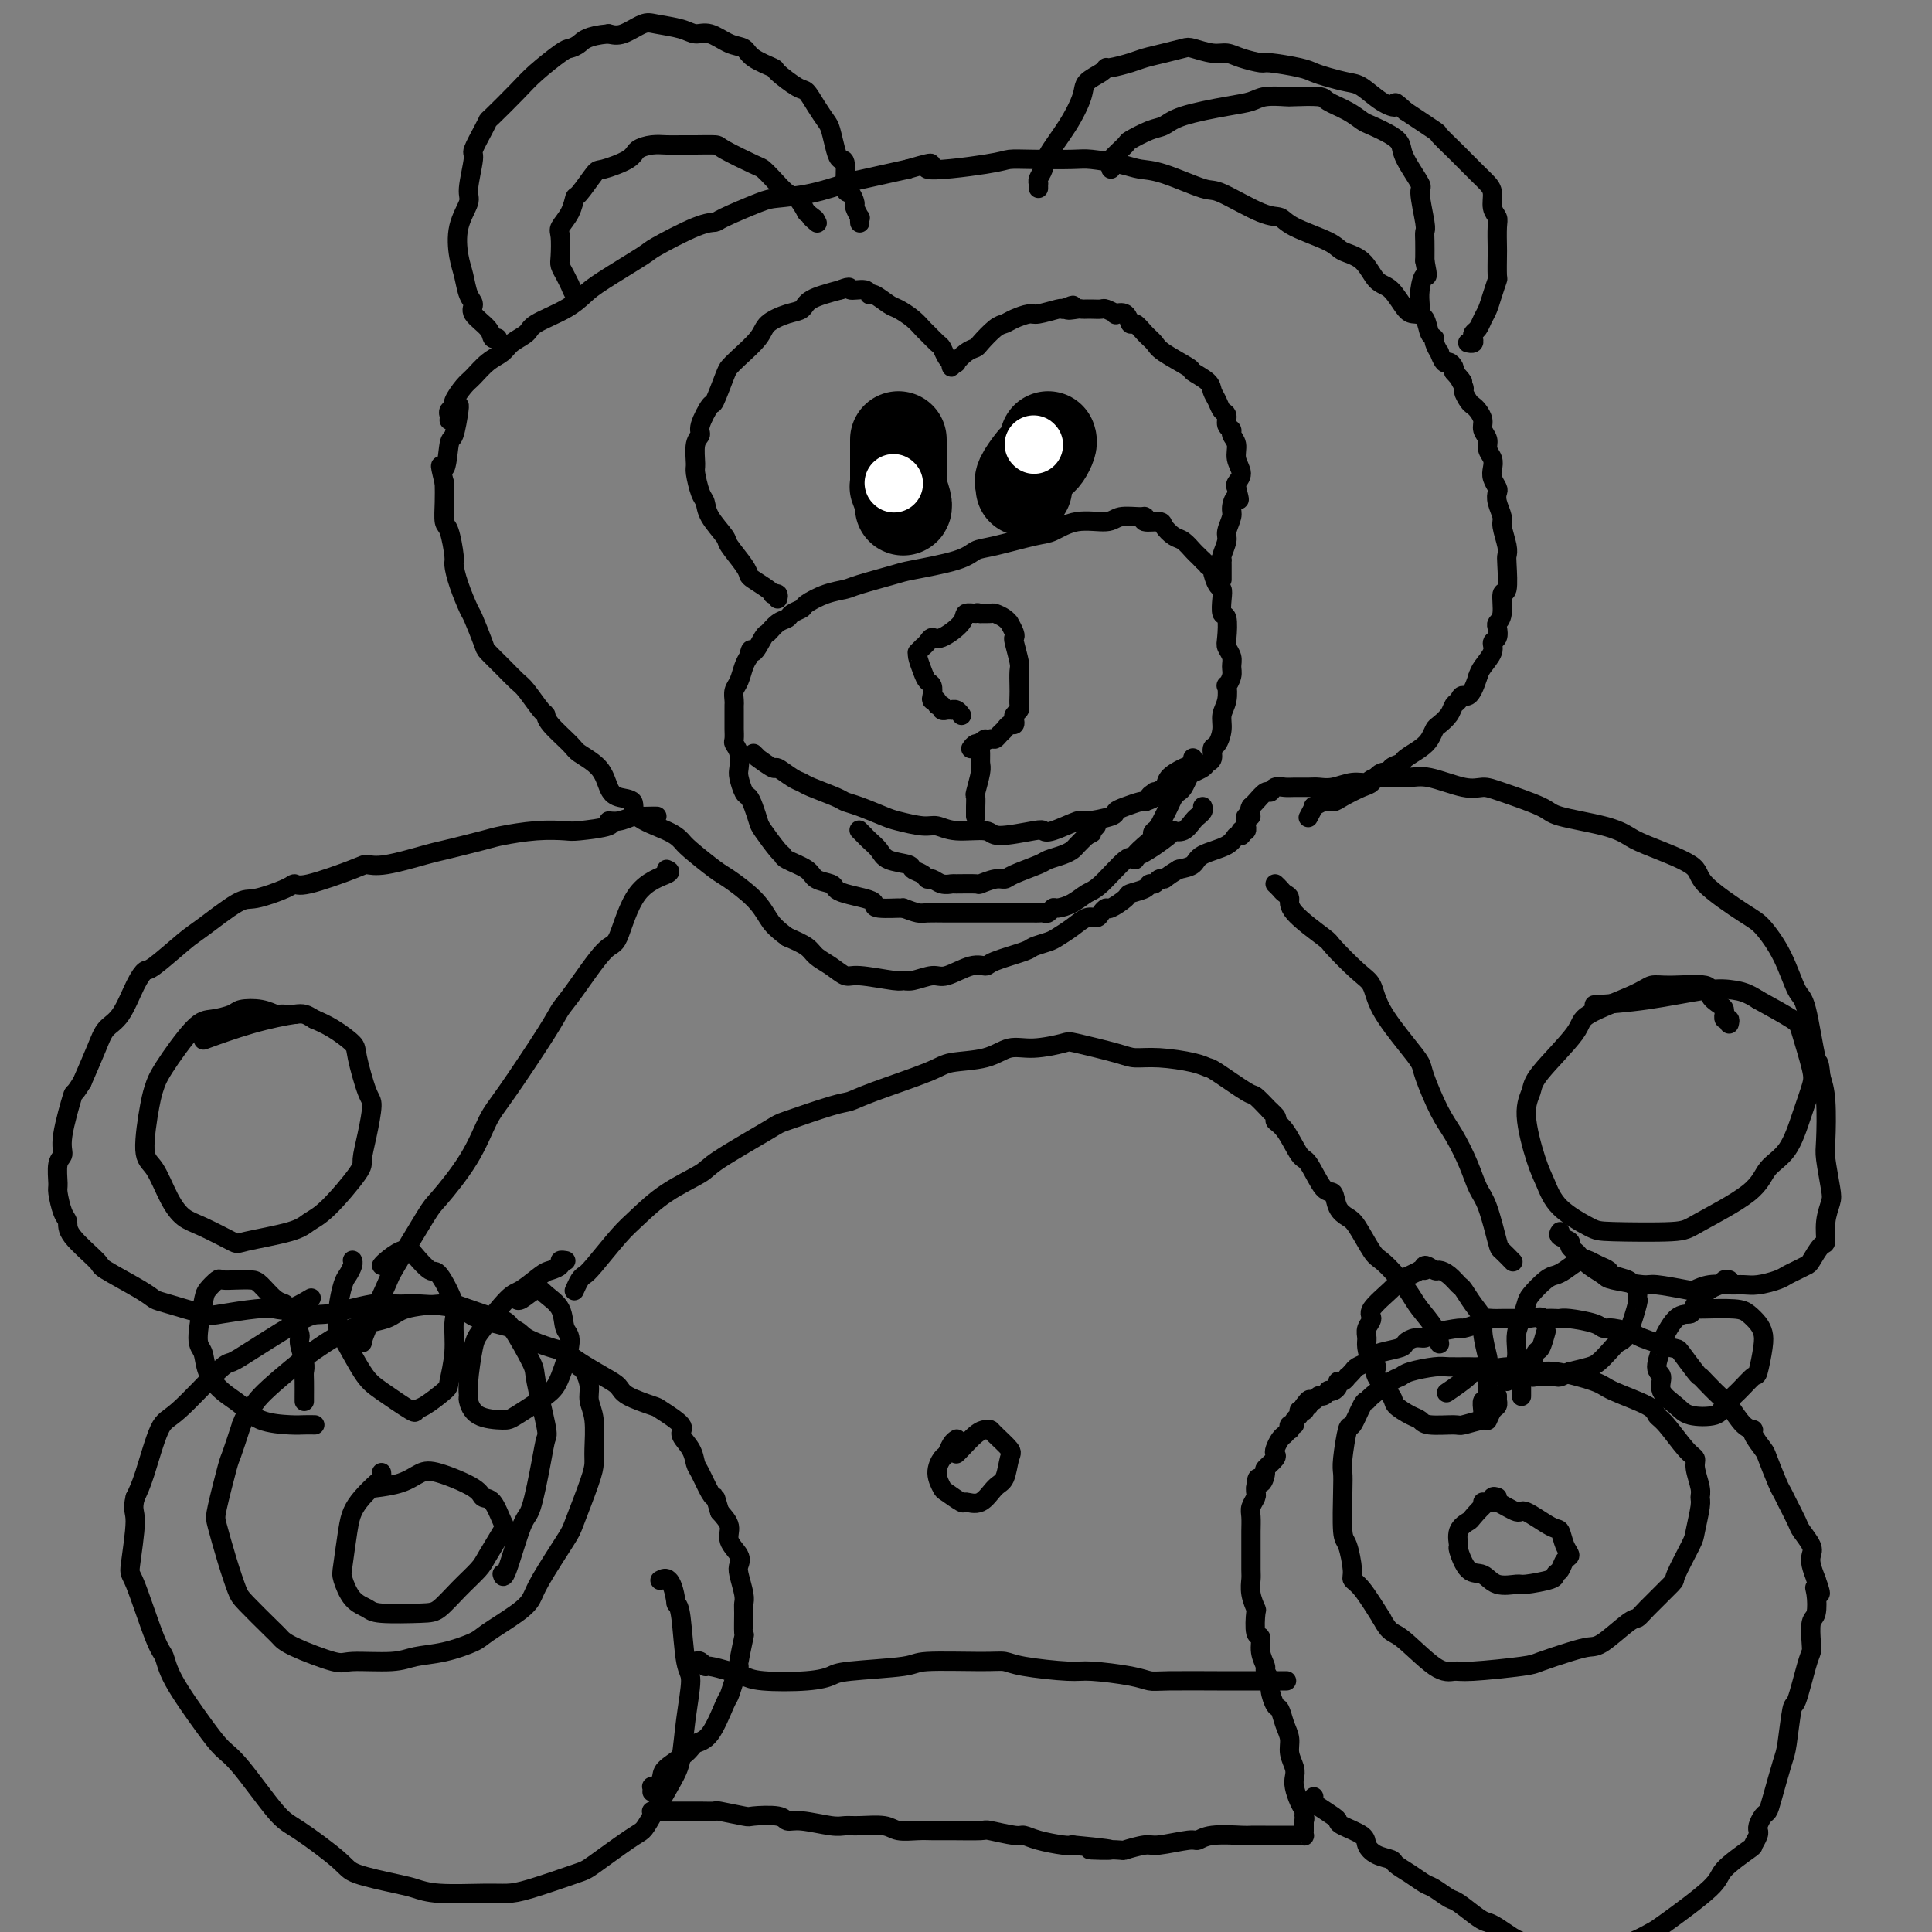 <svg viewBox='0 0 400 400' version='1.1' xmlns='http://www.w3.org/2000/svg' xmlns:xlink='http://www.w3.org/1999/xlink'><rect x="0" y="0" width="400" height="400" fill="#808080" stroke="none"/><g fill='none' stroke='#000000' stroke-width='4' stroke-linecap='round' stroke-linejoin='round'><path d='M135,375c-0.097,0.000 -0.193,0.000 0,0c0.193,-0.000 0.677,-0.000 1,0c0.323,0.000 0.487,0.000 1,0c0.513,-0.000 1.376,-0.001 2,0c0.624,0.001 1.008,0.004 2,0c0.992,-0.004 2.591,-0.015 4,0c1.409,0.015 2.630,0.055 3,0c0.370,-0.055 -0.109,-0.207 1,0c1.109,0.207 3.806,0.772 5,1c1.194,0.228 0.886,0.117 2,0c1.114,-0.117 3.649,-0.242 5,0c1.351,0.242 1.518,0.850 2,1c0.482,0.150 1.281,-0.157 3,0c1.719,0.157 4.360,0.778 6,1c1.640,0.222 2.280,0.045 3,0c0.720,-0.045 1.518,0.040 3,0c1.482,-0.040 3.646,-0.207 5,0c1.354,0.207 1.898,0.788 3,1c1.102,0.212 2.764,0.056 4,0c1.236,-0.056 2.047,-0.011 3,0c0.953,0.011 2.047,-0.012 4,0c1.953,0.012 4.765,0.059 6,0c1.235,-0.059 0.894,-0.222 2,0c1.106,0.222 3.658,0.830 5,1c1.342,0.170 1.473,-0.099 2,0c0.527,0.099 1.450,0.565 3,1c1.550,0.435 3.729,0.839 5,1c1.271,0.161 1.636,0.081 2,0'/><path d='M222,382c14.078,1.314 5.774,1.099 4,1c-1.774,-0.099 2.982,-0.083 5,0c2.018,0.083 1.300,0.234 2,0c0.700,-0.234 2.820,-0.851 4,-1c1.180,-0.149 1.420,0.170 3,0c1.580,-0.170 4.502,-0.830 6,-1c1.498,-0.170 1.574,0.151 2,0c0.426,-0.151 1.204,-0.772 3,-1c1.796,-0.228 4.612,-0.061 6,0c1.388,0.061 1.350,0.016 2,0c0.650,-0.016 1.988,-0.004 3,0c1.012,0.004 1.700,0.001 2,0c0.300,-0.001 0.214,-0.001 1,0c0.786,0.001 2.445,0.001 3,0c0.555,-0.001 0.005,-0.004 0,0c-0.005,0.004 0.535,0.016 1,0c0.465,-0.016 0.857,-0.060 1,0c0.143,0.060 0.038,0.223 0,0c-0.038,-0.223 -0.010,-0.833 0,-1c0.010,-0.167 0.003,0.109 0,0c-0.003,-0.109 -0.001,-0.603 0,-1c0.001,-0.397 0.000,-0.699 0,-1'/><path d='M270,377c0.297,-0.651 0.041,-0.779 0,-1c-0.041,-0.221 0.134,-0.534 0,-1c-0.134,-0.466 -0.576,-1.086 -1,-2c-0.424,-0.914 -0.831,-2.121 -1,-3c-0.169,-0.879 -0.101,-1.431 0,-2c0.101,-0.569 0.234,-1.154 0,-2c-0.234,-0.846 -0.836,-1.951 -1,-3c-0.164,-1.049 0.110,-2.042 0,-3c-0.110,-0.958 -0.603,-1.880 -1,-3c-0.397,-1.120 -0.699,-2.437 -1,-3c-0.301,-0.563 -0.601,-0.373 -1,-1c-0.399,-0.627 -0.895,-2.071 -1,-3c-0.105,-0.929 0.183,-1.342 0,-2c-0.183,-0.658 -0.837,-1.559 -1,-2c-0.163,-0.441 0.166,-0.420 0,-1c-0.166,-0.580 -0.828,-1.761 -1,-3c-0.172,-1.239 0.146,-2.537 0,-3c-0.146,-0.463 -0.757,-0.092 -1,-1c-0.243,-0.908 -0.118,-3.095 0,-4c0.118,-0.905 0.228,-0.529 0,-1c-0.228,-0.471 -0.793,-1.789 -1,-3c-0.207,-1.211 -0.056,-2.315 0,-3c0.056,-0.685 0.015,-0.950 0,-2c-0.015,-1.050 -0.005,-2.886 0,-4c0.005,-1.114 0.005,-1.507 0,-2c-0.005,-0.493 -0.015,-1.088 0,-2c0.015,-0.912 0.057,-2.142 0,-3c-0.057,-0.858 -0.211,-1.343 0,-2c0.211,-0.657 0.788,-1.484 1,-2c0.212,-0.516 0.061,-0.719 0,-1c-0.061,-0.281 -0.030,-0.641 0,-1'/><path d='M260,308c0.312,-3.517 0.591,-1.310 1,-1c0.409,0.310 0.946,-1.278 1,-2c0.054,-0.722 -0.375,-0.578 0,-1c0.375,-0.422 1.554,-1.409 2,-2c0.446,-0.591 0.158,-0.786 0,-1c-0.158,-0.214 -0.187,-0.449 0,-1c0.187,-0.551 0.590,-1.420 1,-2c0.410,-0.580 0.828,-0.872 1,-1c0.172,-0.128 0.098,-0.091 0,0c-0.098,0.091 -0.218,0.235 0,0c0.218,-0.235 0.775,-0.851 1,-1c0.225,-0.149 0.117,0.167 0,0c-0.117,-0.167 -0.243,-0.819 0,-1c0.243,-0.181 0.853,0.109 1,0c0.147,-0.109 -0.171,-0.617 0,-1c0.171,-0.383 0.830,-0.641 1,-1c0.170,-0.359 -0.150,-0.818 0,-1c0.150,-0.182 0.771,-0.088 1,0c0.229,0.088 0.065,0.168 0,0c-0.065,-0.168 -0.033,-0.584 0,-1'/><path d='M270,291c1.786,-2.565 1.252,-0.476 1,0c-0.252,0.476 -0.221,-0.661 0,-1c0.221,-0.339 0.633,0.119 1,0c0.367,-0.119 0.690,-0.816 1,-1c0.310,-0.184 0.609,0.144 1,0c0.391,-0.144 0.875,-0.761 1,-1c0.125,-0.239 -0.107,-0.102 0,0c0.107,0.102 0.555,0.167 1,0c0.445,-0.167 0.889,-0.566 1,-1c0.111,-0.434 -0.111,-0.904 0,-1c0.111,-0.096 0.553,0.182 1,0c0.447,-0.182 0.897,-0.822 1,-1c0.103,-0.178 -0.141,0.107 0,0c0.141,-0.107 0.668,-0.606 1,-1c0.332,-0.394 0.467,-0.683 1,-1c0.533,-0.317 1.462,-0.662 2,-1c0.538,-0.338 0.686,-0.669 1,-1c0.314,-0.331 0.795,-0.662 2,-1c1.205,-0.338 3.134,-0.682 4,-1c0.866,-0.318 0.667,-0.611 1,-1c0.333,-0.389 1.197,-0.874 2,-1c0.803,-0.126 1.547,0.107 2,0c0.453,-0.107 0.617,-0.554 2,-1c1.383,-0.446 3.984,-0.890 5,-1c1.016,-0.110 0.445,0.114 1,0c0.555,-0.114 2.235,-0.566 3,-1c0.765,-0.434 0.614,-0.848 1,-1c0.386,-0.152 1.310,-0.041 2,0c0.690,0.041 1.147,0.011 2,0c0.853,-0.011 2.101,-0.003 3,0c0.899,0.003 1.450,0.002 2,0'/><path d='M316,273c4.206,-0.619 3.221,-0.167 3,0c-0.221,0.167 0.322,0.047 1,0c0.678,-0.047 1.491,-0.023 2,0c0.509,0.023 0.714,0.044 1,0c0.286,-0.044 0.651,-0.152 2,0c1.349,0.152 3.680,0.564 5,1c1.320,0.436 1.629,0.895 2,1c0.371,0.105 0.804,-0.144 2,0c1.196,0.144 3.154,0.680 4,1c0.846,0.320 0.580,0.425 2,1c1.420,0.575 4.525,1.619 6,2c1.475,0.381 1.319,0.098 2,1c0.681,0.902 2.198,2.988 3,4c0.802,1.012 0.890,0.951 1,1c0.110,0.049 0.244,0.209 1,1c0.756,0.791 2.134,2.213 3,3c0.866,0.787 1.220,0.939 2,2c0.780,1.061 1.987,3.030 3,4c1.013,0.970 1.833,0.943 2,1c0.167,0.057 -0.320,0.200 0,1c0.320,0.800 1.447,2.257 2,3c0.553,0.743 0.534,0.773 1,2c0.466,1.227 1.419,3.650 2,5c0.581,1.350 0.790,1.625 1,2c0.210,0.375 0.421,0.849 1,2c0.579,1.151 1.528,2.979 2,4c0.472,1.021 0.469,1.235 1,2c0.531,0.765 1.596,2.081 2,3c0.404,0.919 0.147,1.440 0,2c-0.147,0.560 -0.185,1.160 0,2c0.185,0.840 0.592,1.920 1,3'/><path d='M376,327c1.706,4.630 0.471,2.704 0,2c-0.471,-0.704 -0.178,-0.186 0,1c0.178,1.186 0.242,3.040 0,4c-0.242,0.960 -0.790,1.026 -1,2c-0.210,0.974 -0.084,2.857 0,4c0.084,1.143 0.124,1.546 0,2c-0.124,0.454 -0.413,0.960 -1,3c-0.587,2.040 -1.470,5.614 -2,7c-0.530,1.386 -0.705,0.585 -1,2c-0.295,1.415 -0.709,5.047 -1,7c-0.291,1.953 -0.460,2.229 -1,4c-0.540,1.771 -1.451,5.039 -2,7c-0.549,1.961 -0.736,2.616 -1,3c-0.264,0.384 -0.606,0.497 -1,1c-0.394,0.503 -0.842,1.396 -1,2c-0.158,0.604 -0.027,0.919 0,1c0.027,0.081 -0.049,-0.070 0,0c0.049,0.070 0.224,0.363 0,1c-0.224,0.637 -0.848,1.617 -1,2c-0.152,0.383 0.168,0.168 -1,1c-1.168,0.832 -3.825,2.712 -5,4c-1.175,1.288 -0.867,1.985 -3,4c-2.133,2.015 -6.706,5.349 -9,7c-2.294,1.651 -2.311,1.620 -3,2c-0.689,0.380 -2.052,1.171 -4,2c-1.948,0.829 -4.481,1.696 -6,2c-1.519,0.304 -2.024,0.043 -3,0c-0.976,-0.043 -2.422,0.130 -4,0c-1.578,-0.130 -3.289,-0.565 -5,-1'/><path d='M320,403c-3.364,0.207 -2.775,0.224 -3,0c-0.225,-0.224 -1.266,-0.688 -2,-1c-0.734,-0.312 -1.163,-0.473 -2,-1c-0.837,-0.527 -2.082,-1.421 -3,-2c-0.918,-0.579 -1.510,-0.841 -2,-1c-0.490,-0.159 -0.879,-0.213 -2,-1c-1.121,-0.787 -2.974,-2.308 -4,-3c-1.026,-0.692 -1.224,-0.556 -2,-1c-0.776,-0.444 -2.128,-1.467 -3,-2c-0.872,-0.533 -1.262,-0.576 -2,-1c-0.738,-0.424 -1.823,-1.230 -3,-2c-1.177,-0.770 -2.445,-1.504 -3,-2c-0.555,-0.496 -0.398,-0.752 -1,-1c-0.602,-0.248 -1.965,-0.486 -3,-1c-1.035,-0.514 -1.742,-1.302 -2,-2c-0.258,-0.698 -0.065,-1.304 -1,-2c-0.935,-0.696 -2.997,-1.482 -4,-2c-1.003,-0.518 -0.948,-0.770 -1,-1c-0.052,-0.230 -0.210,-0.440 -1,-1c-0.790,-0.560 -2.212,-1.470 -3,-2c-0.788,-0.530 -0.943,-0.681 -1,-1c-0.057,-0.319 -0.016,-0.805 0,-1c0.016,-0.195 0.008,-0.097 0,0'/><path d='M312,286c0.118,-0.455 0.236,-0.910 0,-1c-0.236,-0.090 -0.826,0.186 -1,0c-0.174,-0.186 0.069,-0.835 0,-1c-0.069,-0.165 -0.448,0.152 -1,0c-0.552,-0.152 -1.275,-0.774 -2,-1c-0.725,-0.226 -1.451,-0.058 -2,0c-0.549,0.058 -0.920,0.005 -2,0c-1.080,-0.005 -2.867,0.038 -4,0c-1.133,-0.038 -1.610,-0.158 -3,0c-1.390,0.158 -3.692,0.592 -5,1c-1.308,0.408 -1.620,0.788 -2,1c-0.380,0.212 -0.827,0.254 -2,1c-1.173,0.746 -3.074,2.194 -4,3c-0.926,0.806 -0.879,0.968 -1,1c-0.121,0.032 -0.411,-0.067 -1,1c-0.589,1.067 -1.478,3.298 -2,4c-0.522,0.702 -0.676,-0.127 -1,1c-0.324,1.127 -0.816,4.210 -1,6c-0.184,1.790 -0.059,2.286 0,3c0.059,0.714 0.053,1.644 0,4c-0.053,2.356 -0.153,6.137 0,8c0.153,1.863 0.560,1.809 1,3c0.440,1.191 0.912,3.629 1,5c0.088,1.371 -0.207,1.677 0,2c0.207,0.323 0.916,0.664 2,2c1.084,1.336 2.542,3.668 4,6'/><path d='M286,335c1.777,3.342 2.220,2.696 4,4c1.780,1.304 4.896,4.558 7,6c2.104,1.442 3.196,1.074 4,1c0.804,-0.074 1.321,0.148 4,0c2.679,-0.148 7.519,-0.667 10,-1c2.481,-0.333 2.601,-0.482 4,-1c1.399,-0.518 4.077,-1.406 6,-2c1.923,-0.594 3.092,-0.894 4,-1c0.908,-0.106 1.554,-0.019 3,-1c1.446,-0.981 3.691,-3.032 5,-4c1.309,-0.968 1.682,-0.855 2,-1c0.318,-0.145 0.582,-0.550 2,-2c1.418,-1.450 3.992,-3.947 5,-5c1.008,-1.053 0.452,-0.663 1,-2c0.548,-1.337 2.200,-4.401 3,-6c0.800,-1.599 0.746,-1.734 1,-3c0.254,-1.266 0.815,-3.663 1,-5c0.185,-1.337 -0.007,-1.615 0,-2c0.007,-0.385 0.213,-0.877 0,-2c-0.213,-1.123 -0.845,-2.878 -1,-4c-0.155,-1.122 0.168,-1.612 0,-2c-0.168,-0.388 -0.826,-0.674 -2,-2c-1.174,-1.326 -2.865,-3.692 -4,-5c-1.135,-1.308 -1.715,-1.560 -2,-2c-0.285,-0.440 -0.276,-1.069 -2,-2c-1.724,-0.931 -5.180,-2.163 -7,-3c-1.820,-0.837 -2.004,-1.280 -4,-2c-1.996,-0.720 -5.803,-1.719 -8,-2c-2.197,-0.281 -2.784,0.155 -4,0c-1.216,-0.155 -3.062,-0.901 -5,-1c-1.938,-0.099 -3.969,0.451 -6,1'/><path d='M307,284c-2.762,0.048 -2.167,0.167 -3,1c-0.833,0.833 -3.095,2.381 -4,3c-0.905,0.619 -0.452,0.310 0,0'/><path d='M310,310c-0.430,-0.136 -0.859,-0.272 -1,0c-0.141,0.272 0.007,0.953 0,1c-0.007,0.047 -0.170,-0.540 -1,0c-0.830,0.540 -2.329,2.207 -3,3c-0.671,0.793 -0.514,0.710 -1,1c-0.486,0.290 -1.613,0.951 -2,2c-0.387,1.049 -0.033,2.485 0,3c0.033,0.515 -0.254,0.110 0,1c0.254,0.890 1.048,3.077 2,4c0.952,0.923 2.063,0.584 3,1c0.937,0.416 1.700,1.586 3,2c1.300,0.414 3.136,0.070 4,0c0.864,-0.070 0.756,0.132 2,0c1.244,-0.132 3.841,-0.598 5,-1c1.159,-0.402 0.882,-0.739 1,-1c0.118,-0.261 0.631,-0.445 1,-1c0.369,-0.555 0.593,-1.480 1,-2c0.407,-0.520 0.995,-0.635 1,-1c0.005,-0.365 -0.573,-0.982 -1,-2c-0.427,-1.018 -0.702,-2.438 -1,-3c-0.298,-0.562 -0.619,-0.266 -2,-1c-1.381,-0.734 -3.824,-2.498 -5,-3c-1.176,-0.502 -1.086,0.258 -2,0c-0.914,-0.258 -2.833,-1.533 -4,-2c-1.167,-0.467 -1.584,-0.126 -2,0c-0.416,0.126 -0.833,0.036 -1,0c-0.167,-0.036 -0.083,-0.018 0,0'/><path d='M310,289c0.006,0.449 0.012,0.899 0,1c-0.012,0.101 -0.042,-0.146 0,0c0.042,0.146 0.155,0.684 0,1c-0.155,0.316 -0.576,0.410 -1,1c-0.424,0.590 -0.849,1.676 -1,2c-0.151,0.324 -0.029,-0.112 -1,0c-0.971,0.112 -3.035,0.774 -4,1c-0.965,0.226 -0.830,0.016 -2,0c-1.170,-0.016 -3.645,0.164 -5,0c-1.355,-0.164 -1.590,-0.670 -2,-1c-0.410,-0.330 -0.995,-0.484 -2,-1c-1.005,-0.516 -2.430,-1.393 -3,-2c-0.570,-0.607 -0.286,-0.943 -1,-2c-0.714,-1.057 -2.426,-2.835 -3,-4c-0.574,-1.165 -0.012,-1.715 0,-2c0.012,-0.285 -0.528,-0.303 -1,-1c-0.472,-0.697 -0.876,-2.071 -1,-3c-0.124,-0.929 0.033,-1.411 0,-2c-0.033,-0.589 -0.255,-1.285 0,-2c0.255,-0.715 0.988,-1.448 1,-2c0.012,-0.552 -0.699,-0.921 0,-2c0.699,-1.079 2.806,-2.866 4,-4c1.194,-1.134 1.475,-1.613 2,-2c0.525,-0.387 1.293,-0.682 2,-1c0.707,-0.318 1.354,-0.659 2,-1'/><path d='M294,263c1.803,-1.160 1.312,-0.060 1,0c-0.312,0.060 -0.445,-0.919 0,-1c0.445,-0.081 1.466,0.736 2,1c0.534,0.264 0.579,-0.026 1,0c0.421,0.026 1.217,0.367 2,1c0.783,0.633 1.554,1.559 2,2c0.446,0.441 0.568,0.395 1,1c0.432,0.605 1.173,1.859 2,3c0.827,1.141 1.739,2.170 2,3c0.261,0.830 -0.130,1.460 0,3c0.130,1.540 0.781,3.988 1,5c0.219,1.012 0.006,0.586 0,2c-0.006,1.414 0.194,4.666 0,6c-0.194,1.334 -0.784,0.749 -1,1c-0.216,0.251 -0.058,1.337 0,2c0.058,0.663 0.017,0.904 0,1c-0.017,0.096 -0.008,0.048 0,0'/><path d='M315,289c0.001,0.093 0.001,0.185 0,0c-0.001,-0.185 -0.004,-0.648 0,-1c0.004,-0.352 0.015,-0.594 0,-1c-0.015,-0.406 -0.056,-0.975 0,-1c0.056,-0.025 0.211,0.496 0,0c-0.211,-0.496 -0.786,-2.008 -1,-3c-0.214,-0.992 -0.068,-1.463 0,-2c0.068,-0.537 0.058,-1.140 0,-2c-0.058,-0.860 -0.164,-1.978 0,-3c0.164,-1.022 0.596,-1.948 1,-3c0.404,-1.052 0.779,-2.231 1,-3c0.221,-0.769 0.290,-1.127 1,-2c0.710,-0.873 2.063,-2.259 3,-3c0.937,-0.741 1.458,-0.837 2,-1c0.542,-0.163 1.105,-0.395 2,-1c0.895,-0.605 2.122,-1.585 3,-2c0.878,-0.415 1.409,-0.266 2,0c0.591,0.266 1.243,0.649 2,1c0.757,0.351 1.618,0.670 2,1c0.382,0.330 0.284,0.671 1,1c0.716,0.329 2.246,0.647 3,1c0.754,0.353 0.732,0.743 1,1c0.268,0.257 0.826,0.383 1,1c0.174,0.617 -0.036,1.726 0,2c0.036,0.274 0.319,-0.288 0,1c-0.319,1.288 -1.239,4.425 -2,6c-0.761,1.575 -1.364,1.588 -2,2c-0.636,0.412 -1.304,1.224 -2,2c-0.696,0.776 -1.418,1.517 -2,2c-0.582,0.483 -1.023,0.710 -2,1c-0.977,0.290 -2.488,0.645 -4,1'/><path d='M325,284c-2.366,1.463 -2.281,1.119 -3,1c-0.719,-0.119 -2.242,-0.015 -3,0c-0.758,0.015 -0.750,-0.060 -1,0c-0.250,0.060 -0.757,0.254 -1,0c-0.243,-0.254 -0.223,-0.955 0,-2c0.223,-1.045 0.647,-2.435 1,-3c0.353,-0.565 0.633,-0.306 1,-1c0.367,-0.694 0.819,-2.341 1,-3c0.181,-0.659 0.090,-0.329 0,0'/><path d='M358,265c-0.347,-0.103 -0.693,-0.205 -1,0c-0.307,0.205 -0.574,0.719 -1,1c-0.426,0.281 -1.012,0.329 -2,1c-0.988,0.671 -2.379,1.966 -3,3c-0.621,1.034 -0.473,1.807 -1,2c-0.527,0.193 -1.730,-0.196 -3,1c-1.270,1.196 -2.606,3.975 -3,5c-0.394,1.025 0.153,0.294 0,1c-0.153,0.706 -1.005,2.848 -1,4c0.005,1.152 0.866,1.315 1,2c0.134,0.685 -0.460,1.891 0,3c0.460,1.109 1.974,2.121 3,3c1.026,0.879 1.564,1.625 3,2c1.436,0.375 3.771,0.378 5,0c1.229,-0.378 1.352,-1.137 2,-2c0.648,-0.863 1.820,-1.831 3,-3c1.180,-1.169 2.367,-2.540 3,-3c0.633,-0.460 0.714,-0.011 1,-1c0.286,-0.989 0.779,-3.418 1,-5c0.221,-1.582 0.171,-2.319 0,-3c-0.171,-0.681 -0.463,-1.307 -1,-2c-0.537,-0.693 -1.321,-1.454 -2,-2c-0.679,-0.546 -1.254,-0.878 -3,-1c-1.746,-0.122 -4.662,-0.033 -6,0c-1.338,0.033 -1.096,0.009 -1,0c0.096,-0.009 0.048,-0.005 0,0'/><path d='M323,255c-0.233,0.333 -0.466,0.666 0,1c0.466,0.334 1.632,0.670 2,1c0.368,0.330 -0.062,0.656 0,1c0.062,0.344 0.617,0.708 1,1c0.383,0.292 0.593,0.513 1,1c0.407,0.487 1.011,1.240 2,2c0.989,0.760 2.363,1.528 3,2c0.637,0.472 0.536,0.649 2,1c1.464,0.351 4.491,0.875 6,1c1.509,0.125 1.499,-0.148 3,0c1.501,0.148 4.513,0.719 6,1c1.487,0.281 1.450,0.272 2,0c0.550,-0.272 1.688,-0.808 3,-1c1.312,-0.192 2.799,-0.040 4,0c1.201,0.040 2.117,-0.030 3,0c0.883,0.030 1.732,0.162 3,0c1.268,-0.162 2.955,-0.619 4,-1c1.045,-0.381 1.449,-0.688 2,-1c0.551,-0.312 1.248,-0.631 2,-1c0.752,-0.369 1.560,-0.790 2,-1c0.440,-0.210 0.514,-0.210 1,-1c0.486,-0.790 1.385,-2.372 2,-3c0.615,-0.628 0.946,-0.304 1,-1c0.054,-0.696 -0.168,-2.411 0,-4c0.168,-1.589 0.725,-3.050 1,-4c0.275,-0.950 0.267,-1.387 0,-3c-0.267,-1.613 -0.793,-4.401 -1,-6c-0.207,-1.599 -0.094,-2.007 0,-4c0.094,-1.993 0.170,-5.569 0,-8c-0.170,-2.431 -0.585,-3.715 -1,-5'/><path d='M377,223c-0.438,-4.362 -0.533,-2.268 -1,-4c-0.467,-1.732 -1.305,-7.289 -2,-10c-0.695,-2.711 -1.245,-2.574 -2,-4c-0.755,-1.426 -1.715,-4.414 -3,-7c-1.285,-2.586 -2.897,-4.769 -4,-6c-1.103,-1.231 -1.698,-1.509 -4,-3c-2.302,-1.491 -6.312,-4.195 -8,-6c-1.688,-1.805 -1.055,-2.710 -3,-4c-1.945,-1.290 -6.469,-2.963 -9,-4c-2.531,-1.037 -3.069,-1.437 -4,-2c-0.931,-0.563 -2.255,-1.290 -5,-2c-2.745,-0.710 -6.913,-1.404 -9,-2c-2.087,-0.596 -2.095,-1.096 -4,-2c-1.905,-0.904 -5.707,-2.214 -8,-3c-2.293,-0.786 -3.077,-1.049 -4,-1c-0.923,0.049 -1.986,0.409 -4,0c-2.014,-0.409 -4.978,-1.589 -7,-2c-2.022,-0.411 -3.100,-0.054 -5,0c-1.900,0.054 -4.620,-0.196 -6,0c-1.380,0.196 -1.418,0.837 -2,1c-0.582,0.163 -1.707,-0.153 -3,0c-1.293,0.153 -2.755,0.773 -4,1c-1.245,0.227 -2.274,0.060 -3,0c-0.726,-0.060 -1.150,-0.012 -2,0c-0.850,0.012 -2.124,-0.013 -3,0c-0.876,0.013 -1.352,0.063 -2,0c-0.648,-0.063 -1.469,-0.238 -2,0c-0.531,0.238 -0.771,0.888 -1,1c-0.229,0.112 -0.446,-0.316 -1,0c-0.554,0.316 -1.444,1.376 -2,2c-0.556,0.624 -0.778,0.812 -1,1'/><path d='M259,167c-0.713,1.089 0.005,1.813 0,2c-0.005,0.187 -0.734,-0.161 -1,0c-0.266,0.161 -0.070,0.832 0,1c0.070,0.168 0.015,-0.165 0,0c-0.015,0.165 0.010,0.829 0,1c-0.010,0.171 -0.055,-0.152 0,0c0.055,0.152 0.212,0.777 0,1c-0.212,0.223 -0.792,0.044 -1,0c-0.208,-0.044 -0.045,0.047 0,0c0.045,-0.047 -0.030,-0.231 0,0c0.030,0.231 0.164,0.878 0,1c-0.164,0.122 -0.627,-0.279 -1,0c-0.373,0.279 -0.657,1.240 -2,2c-1.343,0.760 -3.746,1.320 -5,2c-1.254,0.680 -1.358,1.480 -2,2c-0.642,0.520 -1.821,0.760 -3,1'/><path d='M244,180c-2.642,1.553 -2.747,1.936 -3,2c-0.253,0.064 -0.653,-0.190 -1,0c-0.347,0.190 -0.640,0.823 -1,1c-0.360,0.177 -0.786,-0.103 -1,0c-0.214,0.103 -0.214,0.587 -1,1c-0.786,0.413 -2.357,0.754 -3,1c-0.643,0.246 -0.357,0.396 -1,1c-0.643,0.604 -2.216,1.663 -3,2c-0.784,0.337 -0.779,-0.048 -1,0c-0.221,0.048 -0.668,0.527 -1,1c-0.332,0.473 -0.549,0.939 -1,1c-0.451,0.061 -1.137,-0.282 -2,0c-0.863,0.282 -1.904,1.188 -3,2c-1.096,0.812 -2.248,1.530 -3,2c-0.752,0.470 -1.103,0.690 -2,1c-0.897,0.310 -2.338,0.708 -3,1c-0.662,0.292 -0.544,0.478 -2,1c-1.456,0.522 -4.485,1.379 -6,2c-1.515,0.621 -1.515,1.008 -2,1c-0.485,-0.008 -1.454,-0.409 -3,0c-1.546,0.409 -3.669,1.627 -5,2c-1.331,0.373 -1.869,-0.100 -3,0c-1.131,0.100 -2.854,0.775 -4,1c-1.146,0.225 -1.713,0.002 -2,0c-0.287,-0.002 -0.293,0.218 -2,0c-1.707,-0.218 -5.113,-0.873 -7,-1c-1.887,-0.127 -2.254,0.275 -3,0c-0.746,-0.275 -1.870,-1.228 -3,-2c-1.130,-0.772 -2.266,-1.362 -3,-2c-0.734,-0.638 -1.067,-1.325 -2,-2c-0.933,-0.675 -2.467,-1.337 -4,-2'/><path d='M163,194c-2.654,-1.961 -3.289,-2.865 -4,-4c-0.711,-1.135 -1.499,-2.503 -3,-4c-1.501,-1.497 -3.714,-3.124 -5,-4c-1.286,-0.876 -1.645,-1.000 -3,-2c-1.355,-1.000 -3.705,-2.877 -5,-4c-1.295,-1.123 -1.533,-1.491 -2,-2c-0.467,-0.509 -1.161,-1.160 -3,-2c-1.839,-0.840 -4.822,-1.870 -6,-3c-1.178,-1.130 -0.550,-2.362 -1,-3c-0.450,-0.638 -1.977,-0.683 -3,-1c-1.023,-0.317 -1.542,-0.907 -2,-2c-0.458,-1.093 -0.854,-2.689 -2,-4c-1.146,-1.311 -3.040,-2.337 -4,-3c-0.960,-0.663 -0.985,-0.962 -2,-2c-1.015,-1.038 -3.020,-2.816 -4,-4c-0.980,-1.184 -0.937,-1.776 -1,-2c-0.063,-0.224 -0.234,-0.081 -1,-1c-0.766,-0.919 -2.126,-2.900 -3,-4c-0.874,-1.100 -1.260,-1.318 -2,-2c-0.740,-0.682 -1.832,-1.829 -3,-3c-1.168,-1.171 -2.410,-2.367 -3,-3c-0.590,-0.633 -0.526,-0.702 -1,-2c-0.474,-1.298 -1.485,-3.825 -2,-5c-0.515,-1.175 -0.533,-0.998 -1,-2c-0.467,-1.002 -1.383,-3.183 -2,-5c-0.617,-1.817 -0.936,-3.269 -1,-4c-0.064,-0.731 0.126,-0.740 0,-2c-0.126,-1.260 -0.570,-3.771 -1,-5c-0.430,-1.229 -0.847,-1.177 -1,-2c-0.153,-0.823 -0.044,-2.521 0,-4c0.044,-1.479 0.022,-2.740 0,-4'/><path d='M92,100c-1.441,-5.802 -0.544,-2.809 0,-3c0.544,-0.191 0.734,-3.568 1,-5c0.266,-1.432 0.607,-0.920 1,-2c0.393,-1.080 0.836,-3.752 1,-5c0.164,-1.248 0.047,-1.071 0,-1c-0.047,0.071 -0.023,0.035 0,0'/><path d='M93,87c0.034,-0.337 0.068,-0.675 0,-1c-0.068,-0.325 -0.237,-0.638 0,-1c0.237,-0.362 0.881,-0.772 1,-1c0.119,-0.228 -0.288,-0.274 0,-1c0.288,-0.726 1.269,-2.134 2,-3c0.731,-0.866 1.212,-1.191 2,-2c0.788,-0.809 1.884,-2.103 3,-3c1.116,-0.897 2.251,-1.398 3,-2c0.749,-0.602 1.110,-1.306 2,-2c0.890,-0.694 2.309,-1.380 3,-2c0.691,-0.620 0.655,-1.175 2,-2c1.345,-0.825 4.070,-1.920 6,-3c1.930,-1.080 3.065,-2.146 4,-3c0.935,-0.854 1.669,-1.497 4,-3c2.331,-1.503 6.258,-3.868 8,-5c1.742,-1.132 1.300,-1.032 3,-2c1.700,-0.968 5.544,-3.005 8,-4c2.456,-0.995 3.526,-0.948 4,-1c0.474,-0.052 0.354,-0.203 2,-1c1.646,-0.797 5.058,-2.240 7,-3c1.942,-0.760 2.413,-0.836 4,-1c1.587,-0.164 4.291,-0.415 7,-1c2.709,-0.585 5.422,-1.504 7,-2c1.578,-0.496 2.022,-0.570 4,-1c1.978,-0.430 5.489,-1.215 9,-2'/><path d='M188,35c8.290,-2.431 3.016,-0.508 4,0c0.984,0.508 8.228,-0.401 12,-1c3.772,-0.599 4.074,-0.890 5,-1c0.926,-0.110 2.477,-0.040 5,0c2.523,0.040 6.018,0.050 8,0c1.982,-0.050 2.450,-0.160 4,0c1.550,0.160 4.181,0.589 6,1c1.819,0.411 2.825,0.804 4,1c1.175,0.196 2.517,0.195 5,1c2.483,0.805 6.106,2.417 8,3c1.894,0.583 2.059,0.138 4,1c1.941,0.862 5.659,3.033 8,4c2.341,0.967 3.305,0.732 4,1c0.695,0.268 1.120,1.038 3,2c1.880,0.962 5.216,2.114 7,3c1.784,0.886 2.015,1.505 3,2c0.985,0.495 2.725,0.864 4,2c1.275,1.136 2.086,3.037 3,4c0.914,0.963 1.932,0.986 3,2c1.068,1.014 2.185,3.017 3,4c0.815,0.983 1.328,0.944 2,1c0.672,0.056 1.505,0.205 2,1c0.495,0.795 0.654,2.235 1,3c0.346,0.765 0.880,0.854 1,1c0.120,0.146 -0.175,0.350 0,1c0.175,0.650 0.821,1.746 1,2c0.179,0.254 -0.110,-0.335 0,0c0.110,0.335 0.617,1.595 1,2c0.383,0.405 0.642,-0.045 1,0c0.358,0.045 0.817,0.584 1,1c0.183,0.416 0.092,0.708 0,1'/><path d='M301,77c3.102,3.672 1.356,1.351 1,1c-0.356,-0.351 0.678,1.267 1,2c0.322,0.733 -0.067,0.581 0,1c0.067,0.419 0.591,1.411 1,2c0.409,0.589 0.702,0.777 1,1c0.298,0.223 0.601,0.482 1,1c0.399,0.518 0.895,1.293 1,2c0.105,0.707 -0.182,1.344 0,2c0.182,0.656 0.832,1.330 1,2c0.168,0.670 -0.148,1.335 0,2c0.148,0.665 0.758,1.329 1,2c0.242,0.671 0.116,1.347 0,2c-0.116,0.653 -0.223,1.281 0,2c0.223,0.719 0.777,1.527 1,2c0.223,0.473 0.116,0.609 0,1c-0.116,0.391 -0.241,1.036 0,2c0.241,0.964 0.849,2.247 1,3c0.151,0.753 -0.155,0.977 0,2c0.155,1.023 0.769,2.845 1,4c0.231,1.155 0.077,1.643 0,2c-0.077,0.357 -0.077,0.582 0,2c0.077,1.418 0.231,4.028 0,5c-0.231,0.972 -0.845,0.306 -1,1c-0.155,0.694 0.150,2.749 0,4c-0.150,1.251 -0.756,1.699 -1,2c-0.244,0.301 -0.124,0.454 0,1c0.124,0.546 0.254,1.483 0,2c-0.254,0.517 -0.893,0.613 -1,1c-0.107,0.387 0.317,1.066 0,2c-0.317,0.934 -1.376,2.124 -2,3c-0.624,0.876 -0.812,1.438 -1,2'/><path d='M306,140c-1.561,5.032 -2.463,4.112 -3,4c-0.537,-0.112 -0.707,0.585 -1,1c-0.293,0.415 -0.708,0.548 -1,1c-0.292,0.452 -0.461,1.223 -1,2c-0.539,0.777 -1.448,1.560 -2,2c-0.552,0.440 -0.748,0.538 -1,1c-0.252,0.462 -0.559,1.289 -1,2c-0.441,0.711 -1.017,1.305 -2,2c-0.983,0.695 -2.374,1.491 -3,2c-0.626,0.509 -0.486,0.732 -1,1c-0.514,0.268 -1.683,0.582 -2,1c-0.317,0.418 0.217,0.942 0,1c-0.217,0.058 -1.185,-0.348 -2,0c-0.815,0.348 -1.478,1.451 -2,2c-0.522,0.549 -0.904,0.544 -2,1c-1.096,0.456 -2.905,1.374 -4,2c-1.095,0.626 -1.474,0.960 -2,1c-0.526,0.040 -1.199,-0.213 -2,0c-0.801,0.213 -1.730,0.892 -2,1c-0.270,0.108 0.120,-0.356 0,0c-0.120,0.356 -0.748,1.530 -1,2c-0.252,0.470 -0.126,0.235 0,0'/><path d='M249,167c0.118,0.306 0.237,0.611 0,1c-0.237,0.389 -0.828,0.861 -1,1c-0.172,0.139 0.075,-0.054 0,0c-0.075,0.054 -0.472,0.355 -1,1c-0.528,0.645 -1.188,1.632 -2,2c-0.812,0.368 -1.775,0.116 -2,0c-0.225,-0.116 0.288,-0.096 -1,1c-1.288,1.096 -4.378,3.267 -6,4c-1.622,0.733 -1.776,0.029 -3,1c-1.224,0.971 -3.518,3.618 -5,5c-1.482,1.382 -2.151,1.498 -3,2c-0.849,0.502 -1.877,1.388 -3,2c-1.123,0.612 -2.342,0.949 -3,1c-0.658,0.051 -0.755,-0.182 -1,0c-0.245,0.182 -0.638,0.781 -1,1c-0.362,0.219 -0.691,0.059 -1,0c-0.309,-0.059 -0.596,-0.016 -1,0c-0.404,0.016 -0.924,0.004 -1,0c-0.076,-0.004 0.291,-0.001 0,0c-0.291,0.001 -1.242,0.000 -2,0c-0.758,-0.000 -1.325,-0.000 -2,0c-0.675,0.000 -1.459,-0.000 -3,0c-1.541,0.000 -3.840,0.001 -5,0c-1.160,-0.001 -1.181,-0.003 -2,0c-0.819,0.003 -2.436,0.011 -4,0c-1.564,-0.011 -3.075,-0.041 -4,0c-0.925,0.041 -1.264,0.155 -2,0c-0.736,-0.155 -1.868,-0.577 -3,-1'/><path d='M187,188c-5.410,0.142 -1.435,-0.003 -1,0c0.435,0.003 -2.672,0.156 -4,0c-1.328,-0.156 -0.879,-0.619 -1,-1c-0.121,-0.381 -0.813,-0.679 -2,-1c-1.187,-0.321 -2.868,-0.666 -4,-1c-1.132,-0.334 -1.715,-0.656 -2,-1c-0.285,-0.344 -0.272,-0.709 -1,-1c-0.728,-0.291 -2.196,-0.509 -3,-1c-0.804,-0.491 -0.944,-1.256 -2,-2c-1.056,-0.744 -3.028,-1.469 -4,-2c-0.972,-0.531 -0.943,-0.870 -1,-1c-0.057,-0.130 -0.200,-0.052 -1,-1c-0.800,-0.948 -2.256,-2.920 -3,-4c-0.744,-1.080 -0.778,-1.266 -1,-2c-0.222,-0.734 -0.634,-2.016 -1,-3c-0.366,-0.984 -0.685,-1.671 -1,-2c-0.315,-0.329 -0.624,-0.302 -1,-1c-0.376,-0.698 -0.819,-2.122 -1,-3c-0.181,-0.878 -0.101,-1.209 0,-2c0.101,-0.791 0.223,-2.041 0,-3c-0.223,-0.959 -0.792,-1.626 -1,-2c-0.208,-0.374 -0.056,-0.453 0,-1c0.056,-0.547 0.015,-1.560 0,-2c-0.015,-0.440 -0.005,-0.306 0,-1c0.005,-0.694 0.004,-2.215 0,-3c-0.004,-0.785 -0.012,-0.833 0,-1c0.012,-0.167 0.045,-0.454 0,-1c-0.045,-0.546 -0.167,-1.353 0,-2c0.167,-0.647 0.622,-1.136 1,-2c0.378,-0.864 0.679,-2.104 1,-3c0.321,-0.896 0.660,-1.448 1,-2'/><path d='M155,136c0.579,-2.683 0.526,-0.890 1,-1c0.474,-0.110 1.474,-2.123 2,-3c0.526,-0.877 0.579,-0.616 1,-1c0.421,-0.384 1.210,-1.411 2,-2c0.790,-0.589 1.582,-0.739 2,-1c0.418,-0.261 0.462,-0.634 1,-1c0.538,-0.366 1.571,-0.727 2,-1c0.429,-0.273 0.255,-0.458 1,-1c0.745,-0.542 2.409,-1.440 4,-2c1.591,-0.560 3.108,-0.783 4,-1c0.892,-0.217 1.159,-0.429 3,-1c1.841,-0.571 5.258,-1.500 7,-2c1.742,-0.500 1.811,-0.572 4,-1c2.189,-0.428 6.500,-1.213 9,-2c2.500,-0.787 3.191,-1.578 4,-2c0.809,-0.422 1.736,-0.476 4,-1c2.264,-0.524 5.864,-1.517 8,-2c2.136,-0.483 2.807,-0.455 4,-1c1.193,-0.545 2.909,-1.664 5,-2c2.091,-0.336 4.557,0.110 6,0c1.443,-0.110 1.861,-0.776 3,-1c1.139,-0.224 2.997,-0.006 4,0c1.003,0.006 1.150,-0.202 1,0c-0.150,0.202 -0.599,0.812 0,1c0.599,0.188 2.244,-0.048 3,0c0.756,0.048 0.622,0.380 1,1c0.378,0.620 1.267,1.528 2,2c0.733,0.472 1.310,0.508 2,1c0.690,0.492 1.493,1.440 2,2c0.507,0.560 0.716,0.731 1,1c0.284,0.269 0.642,0.634 1,1'/><path d='M249,116c1.555,1.468 0.942,1.138 1,1c0.058,-0.138 0.786,-0.085 1,0c0.214,0.085 -0.087,0.202 0,1c0.087,0.798 0.563,2.277 1,3c0.437,0.723 0.835,0.691 1,1c0.165,0.309 0.096,0.961 0,2c-0.096,1.039 -0.218,2.466 0,3c0.218,0.534 0.776,0.173 1,1c0.224,0.827 0.114,2.840 0,4c-0.114,1.160 -0.230,1.468 0,2c0.230,0.532 0.808,1.289 1,2c0.192,0.711 0.000,1.376 0,2c-0.000,0.624 0.192,1.206 0,2c-0.192,0.794 -0.769,1.801 -1,2c-0.231,0.199 -0.117,-0.409 0,0c0.117,0.409 0.238,1.835 0,3c-0.238,1.165 -0.833,2.070 -1,3c-0.167,0.930 0.096,1.884 0,3c-0.096,1.116 -0.549,2.393 -1,3c-0.451,0.607 -0.898,0.544 -1,1c-0.102,0.456 0.141,1.431 0,2c-0.141,0.569 -0.668,0.734 -1,1c-0.332,0.266 -0.470,0.635 -1,1c-0.530,0.365 -1.451,0.727 -2,1c-0.549,0.273 -0.724,0.457 -1,1c-0.276,0.543 -0.651,1.444 -1,2c-0.349,0.556 -0.671,0.768 -1,1c-0.329,0.232 -0.666,0.485 -1,1c-0.334,0.515 -0.667,1.293 -1,2c-0.333,0.707 -0.667,1.345 -1,2c-0.333,0.655 -0.667,1.328 -1,2'/><path d='M240,171c-1.960,2.364 -1.360,1.273 -1,1c0.360,-0.273 0.481,0.273 0,1c-0.481,0.727 -1.565,1.634 -2,2c-0.435,0.366 -0.222,0.189 0,0c0.222,-0.189 0.451,-0.391 0,0c-0.451,0.391 -1.583,1.374 -2,2c-0.417,0.626 -0.119,0.893 0,1c0.119,0.107 0.060,0.053 0,0'/><path d='M156,156c0.399,0.405 0.798,0.811 1,1c0.202,0.189 0.207,0.163 0,0c-0.207,-0.163 -0.627,-0.461 0,0c0.627,0.461 2.300,1.681 3,2c0.700,0.319 0.425,-0.262 1,0c0.575,0.262 1.998,1.366 3,2c1.002,0.634 1.582,0.799 2,1c0.418,0.201 0.675,0.439 2,1c1.325,0.561 3.717,1.445 5,2c1.283,0.555 1.456,0.780 2,1c0.544,0.220 1.457,0.436 3,1c1.543,0.564 3.715,1.476 5,2c1.285,0.524 1.682,0.661 3,1c1.318,0.339 3.555,0.880 5,1c1.445,0.120 2.096,-0.182 3,0c0.904,0.182 2.059,0.847 4,1c1.941,0.153 4.666,-0.206 6,0c1.334,0.206 1.276,0.976 3,1c1.724,0.024 5.231,-0.697 7,-1c1.769,-0.303 1.798,-0.189 2,0c0.202,0.189 0.575,0.454 2,0c1.425,-0.454 3.903,-1.627 5,-2c1.097,-0.373 0.812,0.054 2,0c1.188,-0.054 3.849,-0.589 5,-1c1.151,-0.411 0.793,-0.698 1,-1c0.207,-0.302 0.979,-0.620 2,-1c1.021,-0.380 2.292,-0.823 3,-1c0.708,-0.177 0.854,-0.089 1,0'/><path d='M237,166c3.097,-1.091 1.339,-0.820 1,-1c-0.339,-0.180 0.742,-0.811 1,-1c0.258,-0.189 -0.305,0.066 0,0c0.305,-0.066 1.479,-0.452 2,-1c0.521,-0.548 0.388,-1.257 1,-2c0.612,-0.743 1.968,-1.520 3,-2c1.032,-0.480 1.741,-0.665 2,-1c0.259,-0.335 0.070,-0.821 0,-1c-0.070,-0.179 -0.020,-0.051 0,0c0.020,0.051 0.010,0.026 0,0'/><path d='M204,153c-0.425,0.249 -0.850,0.498 -1,1c-0.150,0.502 -0.026,1.257 0,2c0.026,0.743 -0.046,1.474 0,2c0.046,0.526 0.208,0.848 0,2c-0.208,1.152 -0.788,3.136 -1,4c-0.212,0.864 -0.057,0.610 0,1c0.057,0.390 0.015,1.424 0,2c-0.015,0.576 -0.004,0.694 0,1c0.004,0.306 0.001,0.802 0,1c-0.001,0.198 -0.001,0.099 0,0'/><path d='M201,155c0.295,-0.414 0.590,-0.828 1,-1c0.410,-0.172 0.936,-0.102 1,0c0.064,0.102 -0.334,0.235 0,0c0.334,-0.235 1.399,-0.837 2,-1c0.601,-0.163 0.739,0.115 1,0c0.261,-0.115 0.645,-0.622 1,-1c0.355,-0.378 0.683,-0.626 1,-1c0.317,-0.374 0.625,-0.874 1,-1c0.375,-0.126 0.819,0.122 1,0c0.181,-0.122 0.101,-0.613 0,-1c-0.101,-0.387 -0.223,-0.669 0,-1c0.223,-0.331 0.792,-0.712 1,-1c0.208,-0.288 0.057,-0.484 0,-1c-0.057,-0.516 -0.019,-1.354 0,-2c0.019,-0.646 0.019,-1.101 0,-2c-0.019,-0.899 -0.057,-2.243 0,-3c0.057,-0.757 0.207,-0.929 0,-2c-0.207,-1.071 -0.773,-3.043 -1,-4c-0.227,-0.957 -0.115,-0.900 0,-1c0.115,-0.100 0.234,-0.356 0,-1c-0.234,-0.644 -0.821,-1.675 -1,-2c-0.179,-0.325 0.050,0.057 0,0c-0.050,-0.057 -0.378,-0.551 -1,-1c-0.622,-0.449 -1.538,-0.852 -2,-1c-0.462,-0.148 -0.471,-0.040 -1,0c-0.529,0.040 -1.580,0.011 -2,0c-0.420,-0.011 -0.210,-0.006 0,0'/><path d='M203,127c-1.034,-0.290 -0.620,-0.016 -1,0c-0.380,0.016 -1.555,-0.228 -2,0c-0.445,0.228 -0.162,0.927 -1,2c-0.838,1.073 -2.798,2.521 -4,3c-1.202,0.479 -1.646,-0.011 -2,0c-0.354,0.011 -0.616,0.525 -1,1c-0.384,0.475 -0.888,0.913 -1,1c-0.112,0.087 0.169,-0.178 0,0c-0.169,0.178 -0.789,0.797 -1,1c-0.211,0.203 -0.014,-0.010 0,0c0.014,0.010 -0.154,0.244 0,1c0.154,0.756 0.629,2.035 1,3c0.371,0.965 0.640,1.616 1,2c0.360,0.384 0.813,0.499 1,1c0.187,0.501 0.107,1.387 0,2c-0.107,0.613 -0.240,0.953 0,1c0.240,0.047 0.853,-0.198 1,0c0.147,0.198 -0.172,0.838 0,1c0.172,0.162 0.835,-0.153 1,0c0.165,0.153 -0.167,0.773 0,1c0.167,0.227 0.832,0.060 1,0c0.168,-0.060 -0.162,-0.012 0,0c0.162,0.012 0.814,-0.011 1,0c0.186,0.011 -0.094,0.054 0,0c0.094,-0.054 0.564,-0.207 1,0c0.436,0.207 0.839,0.773 1,1c0.161,0.227 0.081,0.113 0,0'/><path d='M178,172c-0.118,-0.118 -0.235,-0.236 0,0c0.235,0.236 0.823,0.826 1,1c0.177,0.174 -0.057,-0.070 0,0c0.057,0.070 0.406,0.453 1,1c0.594,0.547 1.434,1.260 2,2c0.566,0.740 0.859,1.509 2,2c1.141,0.491 3.131,0.705 4,1c0.869,0.295 0.617,0.671 1,1c0.383,0.329 1.403,0.610 2,1c0.597,0.390 0.773,0.889 1,1c0.227,0.111 0.506,-0.167 1,0c0.494,0.167 1.201,0.778 2,1c0.799,0.222 1.688,0.056 2,0c0.312,-0.056 0.048,-0.000 1,0c0.952,0.000 3.119,-0.054 4,0c0.881,0.054 0.474,0.218 1,0c0.526,-0.218 1.984,-0.818 3,-1c1.016,-0.182 1.588,0.053 2,0c0.412,-0.053 0.664,-0.396 2,-1c1.336,-0.604 3.758,-1.471 5,-2c1.242,-0.529 1.305,-0.722 2,-1c0.695,-0.278 2.021,-0.642 3,-1c0.979,-0.358 1.610,-0.712 2,-1c0.390,-0.288 0.540,-0.511 1,-1c0.460,-0.489 1.230,-1.245 2,-2'/><path d='M225,173c2.276,-1.193 0.466,-0.175 0,0c-0.466,0.175 0.413,-0.491 1,-1c0.587,-0.509 0.882,-0.860 1,-1c0.118,-0.140 0.059,-0.070 0,0'/><path d='M161,124c0.115,-0.418 0.231,-0.837 0,-1c-0.231,-0.163 -0.808,-0.071 -1,0c-0.192,0.071 0.000,0.120 0,0c-0.000,-0.120 -0.193,-0.410 -1,-1c-0.807,-0.590 -2.227,-1.479 -3,-2c-0.773,-0.521 -0.897,-0.674 -1,-1c-0.103,-0.326 -0.185,-0.826 -1,-2c-0.815,-1.174 -2.365,-3.022 -3,-4c-0.635,-0.978 -0.356,-1.085 -1,-2c-0.644,-0.915 -2.211,-2.638 -3,-4c-0.789,-1.362 -0.801,-2.364 -1,-3c-0.199,-0.636 -0.585,-0.905 -1,-2c-0.415,-1.095 -0.859,-3.015 -1,-4c-0.141,-0.985 0.022,-1.036 0,-2c-0.022,-0.964 -0.228,-2.842 0,-4c0.228,-1.158 0.891,-1.595 1,-2c0.109,-0.405 -0.336,-0.776 0,-2c0.336,-1.224 1.453,-3.299 2,-4c0.547,-0.701 0.525,-0.029 1,-1c0.475,-0.971 1.448,-3.586 2,-5c0.552,-1.414 0.682,-1.626 1,-2c0.318,-0.374 0.824,-0.912 2,-2c1.176,-1.088 3.022,-2.728 4,-4c0.978,-1.272 1.088,-2.175 2,-3c0.912,-0.825 2.626,-1.572 4,-2c1.374,-0.428 2.408,-0.538 3,-1c0.592,-0.462 0.740,-1.275 2,-2c1.260,-0.725 3.630,-1.363 6,-2'/><path d='M174,60c2.606,-1.064 1.622,-0.226 2,0c0.378,0.226 2.116,-0.162 3,0c0.884,0.162 0.912,0.872 1,1c0.088,0.128 0.237,-0.327 1,0c0.763,0.327 2.140,1.434 3,2c0.860,0.566 1.204,0.589 2,1c0.796,0.411 2.045,1.208 3,2c0.955,0.792 1.618,1.578 2,2c0.382,0.422 0.484,0.481 1,1c0.516,0.519 1.444,1.497 2,2c0.556,0.503 0.738,0.532 1,1c0.262,0.468 0.605,1.376 1,2c0.395,0.624 0.842,0.966 1,1c0.158,0.034 0.027,-0.238 0,0c-0.027,0.238 0.051,0.985 0,1c-0.051,0.015 -0.231,-0.703 0,-1c0.231,-0.297 0.872,-0.171 1,0c0.128,0.171 -0.257,0.389 0,0c0.257,-0.389 1.157,-1.386 2,-2c0.843,-0.614 1.628,-0.847 2,-1c0.372,-0.153 0.331,-0.227 1,-1c0.669,-0.773 2.050,-2.245 3,-3c0.950,-0.755 1.470,-0.795 2,-1c0.530,-0.205 1.070,-0.577 2,-1c0.930,-0.423 2.249,-0.897 3,-1c0.751,-0.103 0.933,0.165 2,0c1.067,-0.165 3.019,-0.761 4,-1c0.981,-0.239 0.990,-0.119 1,0'/><path d='M220,64c3.830,-1.547 1.404,-0.414 1,0c-0.404,0.414 1.214,0.111 2,0c0.786,-0.111 0.739,-0.029 1,0c0.261,0.029 0.828,0.007 1,0c0.172,-0.007 -0.051,0.002 0,0c0.051,-0.002 0.376,-0.014 1,0c0.624,0.014 1.547,0.054 2,0c0.453,-0.054 0.436,-0.203 1,0c0.564,0.203 1.708,0.757 2,1c0.292,0.243 -0.270,0.176 0,0c0.270,-0.176 1.372,-0.461 2,0c0.628,0.461 0.784,1.669 1,2c0.216,0.331 0.493,-0.216 1,0c0.507,0.216 1.243,1.195 2,2c0.757,0.805 1.534,1.437 2,2c0.466,0.563 0.622,1.057 2,2c1.378,0.943 3.980,2.335 5,3c1.020,0.665 0.458,0.602 1,1c0.542,0.398 2.188,1.257 3,2c0.812,0.743 0.791,1.369 1,2c0.209,0.631 0.649,1.269 1,2c0.351,0.731 0.615,1.557 1,2c0.385,0.443 0.892,0.502 1,1c0.108,0.498 -0.183,1.435 0,2c0.183,0.565 0.838,0.760 1,1c0.162,0.240 -0.171,0.526 0,1c0.171,0.474 0.844,1.135 1,2c0.156,0.865 -0.206,1.933 0,3c0.206,1.067 0.978,2.133 1,3c0.022,0.867 -0.708,1.533 -1,2c-0.292,0.467 -0.146,0.733 0,1'/><path d='M256,101c0.994,3.756 0.477,2.146 0,2c-0.477,-0.146 -0.916,1.172 -1,2c-0.084,0.828 0.188,1.164 0,2c-0.188,0.836 -0.835,2.171 -1,3c-0.165,0.829 0.152,1.154 0,2c-0.152,0.846 -0.773,2.215 -1,3c-0.227,0.785 -0.061,0.985 0,1c0.061,0.015 0.016,-0.155 0,0c-0.016,0.155 -0.004,0.634 0,1c0.004,0.366 0.001,0.620 0,1c-0.001,0.380 -0.000,0.885 0,1c0.000,0.115 0.000,-0.161 0,0c-0.000,0.161 -0.000,0.760 0,1c0.000,0.240 0.000,0.120 0,0'/><path d='M304,71c-0.112,-0.023 -0.223,-0.047 0,0c0.223,0.047 0.781,0.164 1,0c0.219,-0.164 0.100,-0.610 0,-1c-0.100,-0.390 -0.182,-0.726 0,-1c0.182,-0.274 0.627,-0.487 1,-1c0.373,-0.513 0.674,-1.325 1,-2c0.326,-0.675 0.676,-1.214 1,-2c0.324,-0.786 0.623,-1.818 1,-3c0.377,-1.182 0.833,-2.512 1,-3c0.167,-0.488 0.046,-0.133 0,-1c-0.046,-0.867 -0.016,-2.955 0,-4c0.016,-1.045 0.019,-1.046 0,-2c-0.019,-0.954 -0.060,-2.861 0,-4c0.060,-1.139 0.222,-1.511 0,-2c-0.222,-0.489 -0.826,-1.094 -1,-2c-0.174,-0.906 0.082,-2.114 0,-3c-0.082,-0.886 -0.503,-1.450 -1,-2c-0.497,-0.550 -1.071,-1.087 -2,-2c-0.929,-0.913 -2.213,-2.203 -3,-3c-0.787,-0.797 -1.077,-1.100 -2,-2c-0.923,-0.900 -2.479,-2.396 -3,-3c-0.521,-0.604 -0.006,-0.315 -1,-1c-0.994,-0.685 -3.497,-2.342 -6,-4'/><path d='M291,23c-3.111,-2.841 -1.890,-1.444 -2,-1c-0.110,0.444 -1.552,-0.066 -3,-1c-1.448,-0.934 -2.901,-2.291 -4,-3c-1.099,-0.709 -1.843,-0.768 -3,-1c-1.157,-0.232 -2.727,-0.636 -4,-1c-1.273,-0.364 -2.249,-0.689 -3,-1c-0.751,-0.311 -1.279,-0.609 -3,-1c-1.721,-0.391 -4.637,-0.874 -6,-1c-1.363,-0.126 -1.174,0.106 -2,0c-0.826,-0.106 -2.667,-0.551 -4,-1c-1.333,-0.449 -2.159,-0.902 -3,-1c-0.841,-0.098 -1.699,0.159 -3,0c-1.301,-0.159 -3.046,-0.733 -4,-1c-0.954,-0.267 -1.117,-0.225 -2,0c-0.883,0.225 -2.485,0.634 -4,1c-1.515,0.366 -2.943,0.689 -4,1c-1.057,0.311 -1.744,0.611 -3,1c-1.256,0.389 -3.081,0.867 -4,1c-0.919,0.133 -0.933,-0.080 -1,0c-0.067,0.080 -0.186,0.455 -1,1c-0.814,0.545 -2.322,1.262 -3,2c-0.678,0.738 -0.525,1.496 -1,3c-0.475,1.504 -1.577,3.752 -3,6c-1.423,2.248 -3.166,4.496 -4,6c-0.834,1.504 -0.759,2.263 -1,3c-0.241,0.737 -0.797,1.452 -1,2c-0.203,0.548 -0.055,0.930 0,1c0.055,0.070 0.015,-0.174 0,0c-0.015,0.174 -0.004,0.764 0,1c0.004,0.236 0.002,0.118 0,0'/><path d='M230,35c0.090,-0.396 0.180,-0.793 0,-1c-0.180,-0.207 -0.631,-0.226 0,-1c0.631,-0.774 2.344,-2.304 3,-3c0.656,-0.696 0.254,-0.557 1,-1c0.746,-0.443 2.640,-1.466 4,-2c1.360,-0.534 2.186,-0.578 3,-1c0.814,-0.422 1.616,-1.224 4,-2c2.384,-0.776 6.351,-1.528 9,-2c2.649,-0.472 3.981,-0.663 5,-1c1.019,-0.337 1.723,-0.820 3,-1c1.277,-0.180 3.125,-0.057 4,0c0.875,0.057 0.777,0.047 2,0c1.223,-0.047 3.768,-0.129 5,0c1.232,0.129 1.152,0.471 2,1c0.848,0.529 2.623,1.244 4,2c1.377,0.756 2.356,1.554 3,2c0.644,0.446 0.955,0.540 2,1c1.045,0.460 2.825,1.284 4,2c1.175,0.716 1.744,1.323 2,2c0.256,0.677 0.198,1.424 1,3c0.802,1.576 2.464,3.982 3,5c0.536,1.018 -0.052,0.648 0,2c0.052,1.352 0.746,4.424 1,6c0.254,1.576 0.068,1.655 0,2c-0.068,0.345 -0.020,0.956 0,2c0.020,1.044 0.010,2.522 0,4'/><path d='M295,54c0.834,4.255 0.420,2.891 0,3c-0.420,0.109 -0.844,1.689 -1,3c-0.156,1.311 -0.042,2.351 0,3c0.042,0.649 0.011,0.905 0,1c-0.011,0.095 -0.003,0.027 0,0c0.003,-0.027 0.002,-0.014 0,0'/><path d='M178,46c0.009,0.129 0.017,0.257 0,0c-0.017,-0.257 -0.060,-0.900 0,-1c0.060,-0.100 0.222,0.342 0,0c-0.222,-0.342 -0.829,-1.469 -1,-2c-0.171,-0.531 0.095,-0.467 0,-1c-0.095,-0.533 -0.550,-1.663 -1,-2c-0.450,-0.337 -0.894,0.120 -1,-1c-0.106,-1.120 0.127,-3.818 0,-5c-0.127,-1.182 -0.614,-0.847 -1,-1c-0.386,-0.153 -0.670,-0.794 -1,-2c-0.330,-1.206 -0.705,-2.975 -1,-4c-0.295,-1.025 -0.511,-1.305 -1,-2c-0.489,-0.695 -1.252,-1.807 -2,-3c-0.748,-1.193 -1.482,-2.469 -2,-3c-0.518,-0.531 -0.820,-0.317 -2,-1c-1.180,-0.683 -3.238,-2.262 -4,-3c-0.762,-0.738 -0.227,-0.636 -1,-1c-0.773,-0.364 -2.854,-1.193 -4,-2c-1.146,-0.807 -1.358,-1.592 -2,-2c-0.642,-0.408 -1.716,-0.438 -3,-1c-1.284,-0.562 -2.779,-1.655 -4,-2c-1.221,-0.345 -2.168,0.059 -3,0c-0.832,-0.059 -1.549,-0.579 -3,-1c-1.451,-0.421 -3.636,-0.742 -5,-1c-1.364,-0.258 -1.906,-0.454 -3,0c-1.094,0.454 -2.741,1.558 -4,2c-1.259,0.442 -2.129,0.221 -3,0'/><path d='M126,7c-4.500,0.394 -5.251,1.380 -6,2c-0.749,0.620 -1.497,0.874 -2,1c-0.503,0.126 -0.761,0.124 -2,1c-1.239,0.876 -3.458,2.631 -5,4c-1.542,1.369 -2.407,2.353 -4,4c-1.593,1.647 -3.914,3.956 -5,5c-1.086,1.044 -0.936,0.822 -1,1c-0.064,0.178 -0.341,0.755 -1,2c-0.659,1.245 -1.701,3.156 -2,4c-0.299,0.844 0.143,0.620 0,2c-0.143,1.380 -0.872,4.363 -1,6c-0.128,1.637 0.347,1.926 0,3c-0.347,1.074 -1.514,2.931 -2,5c-0.486,2.069 -0.291,4.349 0,6c0.291,1.651 0.677,2.672 1,4c0.323,1.328 0.583,2.962 1,4c0.417,1.038 0.991,1.479 1,2c0.009,0.521 -0.547,1.120 0,2c0.547,0.880 2.198,2.040 3,3c0.802,0.960 0.754,1.720 1,2c0.246,0.280 0.784,0.080 1,0c0.216,-0.080 0.108,-0.040 0,0'/><path d='M120,61c-0.303,0.239 -0.607,0.478 -1,0c-0.393,-0.478 -0.876,-1.673 -1,-2c-0.124,-0.327 0.111,0.214 0,0c-0.111,-0.214 -0.567,-1.183 -1,-2c-0.433,-0.817 -0.841,-1.481 -1,-2c-0.159,-0.519 -0.067,-0.893 0,-2c0.067,-1.107 0.110,-2.948 0,-4c-0.110,-1.052 -0.373,-1.316 0,-2c0.373,-0.684 1.381,-1.790 2,-3c0.619,-1.210 0.849,-2.526 1,-3c0.151,-0.474 0.224,-0.105 1,-1c0.776,-0.895 2.255,-3.053 3,-4c0.745,-0.947 0.755,-0.685 2,-1c1.245,-0.315 3.726,-1.209 5,-2c1.274,-0.791 1.340,-1.480 2,-2c0.660,-0.520 1.915,-0.872 3,-1c1.085,-0.128 2.002,-0.033 3,0c0.998,0.033 2.078,0.006 3,0c0.922,-0.006 1.685,0.011 3,0c1.315,-0.011 3.180,-0.051 4,0c0.820,0.051 0.594,0.193 2,1c1.406,0.807 4.446,2.281 6,3c1.554,0.719 1.624,0.684 2,1c0.376,0.316 1.060,0.981 2,2c0.940,1.019 2.138,2.390 3,3c0.862,0.610 1.389,0.460 2,1c0.611,0.540 1.305,1.770 2,3'/><path d='M167,44c3.107,2.333 1.375,1.167 1,1c-0.375,-0.167 0.607,0.667 1,1c0.393,0.333 0.196,0.167 0,0'/></g>
<g fill='none' stroke='#000000' stroke-width='20' stroke-linecap='round' stroke-linejoin='round'><path d='M186,91c-0.000,0.139 -0.000,0.278 0,1c0.000,0.722 0.000,2.026 0,3c-0.000,0.974 -0.001,1.617 0,2c0.001,0.383 0.004,0.505 0,1c-0.004,0.495 -0.015,1.362 0,2c0.015,0.638 0.057,1.047 0,1c-0.057,-0.047 -0.211,-0.549 0,0c0.211,0.549 0.788,2.148 1,3c0.212,0.852 0.061,0.958 0,1c-0.061,0.042 -0.030,0.021 0,0'/><path d='M217,91c0.087,0.224 0.173,0.449 0,1c-0.173,0.551 -0.607,1.430 -1,2c-0.393,0.570 -0.746,0.831 -1,1c-0.254,0.169 -0.408,0.245 -1,1c-0.592,0.755 -1.623,2.188 -2,3c-0.377,0.812 -0.101,1.001 0,1c0.101,-0.001 0.027,-0.193 0,0c-0.027,0.193 -0.008,0.769 0,1c0.008,0.231 0.004,0.115 0,0'/></g>
<g fill='none' stroke='#FFFFFF' stroke-width='12' stroke-linecap='round' stroke-linejoin='round'><path d='M214,92c0.000,0.000 0.100,0.100 0.1,0.1'/><path d='M185,100c0.000,0.000 0.100,0.100 0.1,0.1'/></g>
<g fill='none' stroke='#000000' stroke-width='4' stroke-linecap='round' stroke-linejoin='round'><path d='M135,371c0.022,-0.409 0.045,-0.819 0,-1c-0.045,-0.181 -0.156,-0.135 0,0c0.156,0.135 0.579,0.359 1,0c0.421,-0.359 0.839,-1.299 1,-2c0.161,-0.701 0.064,-1.162 1,-2c0.936,-0.838 2.905,-2.054 4,-3c1.095,-0.946 1.315,-1.621 2,-2c0.685,-0.379 1.834,-0.463 3,-2c1.166,-1.537 2.350,-4.526 3,-6c0.650,-1.474 0.766,-1.433 1,-2c0.234,-0.567 0.584,-1.742 1,-3c0.416,-1.258 0.896,-2.599 1,-3c0.104,-0.401 -0.169,0.139 0,-1c0.169,-1.139 0.778,-3.955 1,-5c0.222,-1.045 0.056,-0.318 0,-1c-0.056,-0.682 -0.001,-2.774 0,-4c0.001,-1.226 -0.050,-1.588 0,-2c0.050,-0.412 0.202,-0.876 0,-2c-0.202,-1.124 -0.756,-2.909 -1,-4c-0.244,-1.091 -0.176,-1.488 0,-2c0.176,-0.512 0.459,-1.137 0,-2c-0.459,-0.863 -1.662,-1.963 -2,-3c-0.338,-1.037 0.189,-2.011 0,-3c-0.189,-0.989 -1.095,-1.995 -2,-3'/><path d='M149,313c-0.968,-3.308 -0.888,-3.077 -1,-3c-0.112,0.077 -0.417,0.000 -1,-1c-0.583,-1.000 -1.445,-2.924 -2,-4c-0.555,-1.076 -0.804,-1.304 -1,-2c-0.196,-0.696 -0.339,-1.859 -1,-3c-0.661,-1.141 -1.841,-2.259 -2,-3c-0.159,-0.741 0.702,-1.105 0,-2c-0.702,-0.895 -2.965,-2.322 -4,-3c-1.035,-0.678 -0.840,-0.608 -2,-1c-1.160,-0.392 -3.676,-1.247 -5,-2c-1.324,-0.753 -1.458,-1.405 -2,-2c-0.542,-0.595 -1.494,-1.132 -3,-2c-1.506,-0.868 -3.567,-2.067 -5,-3c-1.433,-0.933 -2.236,-1.601 -3,-2c-0.764,-0.399 -1.487,-0.530 -3,-1c-1.513,-0.470 -3.815,-1.279 -5,-2c-1.185,-0.721 -1.254,-1.356 -3,-2c-1.746,-0.644 -5.168,-1.299 -7,-2c-1.832,-0.701 -2.074,-1.448 -4,-2c-1.926,-0.552 -5.538,-0.910 -8,-1c-2.462,-0.090 -3.775,0.086 -5,0c-1.225,-0.086 -2.363,-0.436 -5,0c-2.637,0.436 -6.774,1.658 -9,2c-2.226,0.342 -2.543,-0.195 -5,1c-2.457,1.195 -7.056,4.124 -10,6c-2.944,1.876 -4.235,2.700 -5,3c-0.765,0.300 -1.006,0.075 -3,2c-1.994,1.925 -5.741,6.001 -8,8c-2.259,1.999 -3.031,1.923 -4,4c-0.969,2.077 -2.134,6.308 -3,9c-0.866,2.692 -1.433,3.846 -2,5'/><path d='M28,310c-0.712,2.773 0.009,2.705 0,5c-0.009,2.295 -0.746,6.952 -1,9c-0.254,2.048 -0.024,1.489 1,4c1.024,2.511 2.844,8.094 4,11c1.156,2.906 1.649,3.135 2,4c0.351,0.865 0.558,2.364 2,5c1.442,2.636 4.117,6.407 6,9c1.883,2.593 2.974,4.007 4,5c1.026,0.993 1.988,1.564 4,4c2.012,2.436 5.074,6.736 7,9c1.926,2.264 2.717,2.490 5,4c2.283,1.510 6.059,4.303 8,6c1.941,1.697 2.049,2.297 4,3c1.951,0.703 5.747,1.509 8,2c2.253,0.491 2.964,0.666 4,1c1.036,0.334 2.396,0.825 5,1c2.604,0.175 6.450,0.034 9,0c2.550,-0.034 3.803,0.040 5,0c1.197,-0.040 2.337,-0.195 5,-1c2.663,-0.805 6.847,-2.259 9,-3c2.153,-0.741 2.275,-0.768 4,-2c1.725,-1.232 5.054,-3.670 7,-5c1.946,-1.330 2.510,-1.552 3,-2c0.490,-0.448 0.906,-1.122 2,-3c1.094,-1.878 2.864,-4.961 4,-7c1.136,-2.039 1.636,-3.033 2,-5c0.364,-1.967 0.592,-4.908 1,-8c0.408,-3.092 0.996,-6.334 1,-8c0.004,-1.666 -0.576,-1.756 -1,-4c-0.424,-2.244 -0.693,-6.641 -1,-9c-0.307,-2.359 -0.654,-2.679 -1,-3'/><path d='M140,332c-0.822,-6.089 -2.378,-5.311 -3,-5c-0.622,0.311 -0.311,0.156 0,0'/><path d='M120,283c-0.081,-0.041 -0.161,-0.082 0,0c0.161,0.082 0.565,0.287 1,1c0.435,0.713 0.901,1.934 1,3c0.099,1.066 -0.171,1.978 0,3c0.171,1.022 0.781,2.155 1,4c0.219,1.845 0.045,4.404 0,6c-0.045,1.596 0.037,2.230 0,3c-0.037,0.770 -0.194,1.676 -1,4c-0.806,2.324 -2.260,6.066 -3,8c-0.740,1.934 -0.765,2.059 -2,4c-1.235,1.941 -3.679,5.699 -5,8c-1.321,2.301 -1.520,3.145 -2,4c-0.480,0.855 -1.241,1.720 -3,3c-1.759,1.280 -4.517,2.974 -6,4c-1.483,1.026 -1.690,1.385 -3,2c-1.310,0.615 -3.724,1.488 -6,2c-2.276,0.512 -4.413,0.664 -6,1c-1.587,0.336 -2.624,0.858 -5,1c-2.376,0.142 -6.089,-0.094 -8,0c-1.911,0.094 -2.018,0.520 -4,0c-1.982,-0.520 -5.840,-1.985 -8,-3c-2.160,-1.015 -2.623,-1.580 -3,-2c-0.377,-0.420 -0.668,-0.693 -2,-2c-1.332,-1.307 -3.704,-3.646 -5,-5c-1.296,-1.354 -1.517,-1.722 -2,-3c-0.483,-1.278 -1.227,-3.466 -2,-6c-0.773,-2.534 -1.575,-5.414 -2,-7c-0.425,-1.586 -0.475,-1.879 0,-4c0.475,-2.121 1.474,-6.071 2,-8c0.526,-1.929 0.579,-1.837 1,-3c0.421,-1.163 1.211,-3.582 2,-6'/><path d='M50,295c1.224,-3.232 1.784,-2.813 2,-3c0.216,-0.187 0.089,-0.980 2,-3c1.911,-2.020 5.862,-5.266 8,-7c2.138,-1.734 2.463,-1.957 4,-3c1.537,-1.043 4.284,-2.907 7,-4c2.716,-1.093 5.399,-1.415 7,-2c1.601,-0.585 2.120,-1.431 4,-2c1.880,-0.569 5.120,-0.859 7,-1c1.880,-0.141 2.399,-0.132 3,0c0.601,0.132 1.283,0.388 3,1c1.717,0.612 4.467,1.579 6,2c1.533,0.421 1.847,0.296 3,2c1.153,1.704 3.144,5.237 4,7c0.856,1.763 0.577,1.755 1,4c0.423,2.245 1.548,6.744 2,9c0.452,2.256 0.230,2.270 0,3c-0.230,0.730 -0.468,2.178 -1,5c-0.532,2.822 -1.358,7.019 -2,9c-0.642,1.981 -1.100,1.748 -2,4c-0.900,2.252 -2.242,6.991 -3,9c-0.758,2.009 -0.931,1.288 -1,1c-0.069,-0.288 -0.035,-0.144 0,0'/><path d='M79,305c-0.010,-0.102 -0.020,-0.204 0,0c0.020,0.204 0.069,0.715 0,1c-0.069,0.285 -0.257,0.346 -1,1c-0.743,0.654 -2.043,1.902 -3,3c-0.957,1.098 -1.572,2.045 -2,3c-0.428,0.955 -0.668,1.919 -1,4c-0.332,2.081 -0.754,5.279 -1,7c-0.246,1.721 -0.316,1.964 0,3c0.316,1.036 1.017,2.865 2,4c0.983,1.135 2.247,1.575 3,2c0.753,0.425 0.997,0.836 3,1c2.003,0.164 5.767,0.080 8,0c2.233,-0.080 2.935,-0.155 4,-1c1.065,-0.845 2.493,-2.461 4,-4c1.507,-1.539 3.092,-3.001 4,-4c0.908,-0.999 1.140,-1.534 2,-3c0.860,-1.466 2.348,-3.861 3,-5c0.652,-1.139 0.467,-1.020 0,-2c-0.467,-0.980 -1.216,-3.059 -2,-4c-0.784,-0.941 -1.604,-0.743 -2,-1c-0.396,-0.257 -0.370,-0.969 -2,-2c-1.630,-1.031 -4.918,-2.381 -7,-3c-2.082,-0.619 -2.960,-0.506 -4,0c-1.040,0.506 -2.241,1.405 -4,2c-1.759,0.595 -4.074,0.884 -5,1c-0.926,0.116 -0.463,0.058 0,0'/><path d='M63,290c-0.000,0.134 -0.000,0.268 0,0c0.000,-0.268 0.001,-0.937 0,-1c-0.001,-0.063 -0.005,0.481 0,0c0.005,-0.481 0.017,-1.985 0,-3c-0.017,-1.015 -0.064,-1.539 0,-2c0.064,-0.461 0.239,-0.859 0,-2c-0.239,-1.141 -0.892,-3.025 -1,-4c-0.108,-0.975 0.329,-1.042 0,-2c-0.329,-0.958 -1.424,-2.807 -2,-4c-0.576,-1.193 -0.632,-1.731 -1,-2c-0.368,-0.269 -1.048,-0.268 -2,-1c-0.952,-0.732 -2.176,-2.198 -3,-3c-0.824,-0.802 -1.247,-0.941 -2,-1c-0.753,-0.059 -1.836,-0.039 -3,0c-1.164,0.039 -2.407,0.098 -3,0c-0.593,-0.098 -0.534,-0.351 -1,0c-0.466,0.351 -1.458,1.307 -2,2c-0.542,0.693 -0.635,1.123 -1,3c-0.365,1.877 -1.003,5.201 -1,7c0.003,1.799 0.648,2.072 1,3c0.352,0.928 0.412,2.512 1,4c0.588,1.488 1.704,2.882 3,4c1.296,1.118 2.771,1.960 4,3c1.229,1.040 2.210,2.279 4,3c1.790,0.721 4.387,0.925 6,1c1.613,0.075 2.242,0.020 3,0c0.758,-0.020 1.645,-0.006 2,0c0.355,0.006 0.177,0.003 0,0'/><path d='M73,261c-0.024,-0.060 -0.049,-0.120 0,0c0.049,0.120 0.171,0.421 0,1c-0.171,0.579 -0.634,1.435 -1,2c-0.366,0.565 -0.635,0.840 -1,2c-0.365,1.160 -0.824,3.204 -1,5c-0.176,1.796 -0.067,3.344 0,4c0.067,0.656 0.094,0.421 1,2c0.906,1.579 2.691,4.972 4,7c1.309,2.028 2.141,2.691 4,4c1.859,1.309 4.746,3.266 6,4c1.254,0.734 0.876,0.246 1,0c0.124,-0.246 0.750,-0.250 2,-1c1.250,-0.750 3.122,-2.245 4,-3c0.878,-0.755 0.761,-0.771 1,-2c0.239,-1.229 0.834,-3.671 1,-6c0.166,-2.329 -0.096,-4.543 0,-6c0.096,-1.457 0.549,-2.155 0,-4c-0.549,-1.845 -2.099,-4.836 -3,-6c-0.901,-1.164 -1.152,-0.502 -2,-1c-0.848,-0.498 -2.294,-2.158 -3,-3c-0.706,-0.842 -0.673,-0.867 -1,-1c-0.327,-0.133 -1.016,-0.376 -2,0c-0.984,0.376 -2.265,1.370 -3,2c-0.735,0.630 -0.924,0.894 -1,1c-0.076,0.106 -0.038,0.053 0,0'/><path d='M117,261c0.127,0.023 0.254,0.045 0,0c-0.254,-0.045 -0.890,-0.159 -1,0c-0.110,0.159 0.307,0.591 0,1c-0.307,0.409 -1.339,0.795 -2,1c-0.661,0.205 -0.950,0.228 -2,1c-1.050,0.772 -2.859,2.293 -4,3c-1.141,0.707 -1.612,0.599 -3,2c-1.388,1.401 -3.693,4.310 -5,6c-1.307,1.690 -1.615,2.162 -2,4c-0.385,1.838 -0.846,5.043 -1,7c-0.154,1.957 -0.001,2.668 0,3c0.001,0.332 -0.151,0.286 0,1c0.151,0.714 0.606,2.186 2,3c1.394,0.814 3.727,0.968 5,1c1.273,0.032 1.486,-0.059 3,-1c1.514,-0.941 4.328,-2.734 6,-4c1.672,-1.266 2.203,-2.005 3,-4c0.797,-1.995 1.859,-5.244 2,-7c0.141,-1.756 -0.638,-2.018 -1,-3c-0.362,-0.982 -0.307,-2.684 -1,-4c-0.693,-1.316 -2.133,-2.248 -3,-3c-0.867,-0.752 -1.160,-1.325 -2,-1c-0.840,0.325 -2.226,1.549 -3,2c-0.774,0.451 -0.935,0.129 -1,0c-0.065,-0.129 -0.032,-0.064 0,0'/><path d='M119,267c-0.090,0.201 -0.180,0.402 0,0c0.180,-0.402 0.630,-1.407 1,-2c0.370,-0.593 0.661,-0.773 1,-1c0.339,-0.227 0.725,-0.501 2,-2c1.275,-1.499 3.440,-4.221 5,-6c1.560,-1.779 2.517,-2.613 4,-4c1.483,-1.387 3.493,-3.325 6,-5c2.507,-1.675 5.511,-3.086 7,-4c1.489,-0.914 1.462,-1.330 4,-3c2.538,-1.670 7.641,-4.595 10,-6c2.359,-1.405 1.973,-1.290 4,-2c2.027,-0.710 6.468,-2.246 9,-3c2.532,-0.754 3.156,-0.725 4,-1c0.844,-0.275 1.908,-0.852 5,-2c3.092,-1.148 8.211,-2.867 11,-4c2.789,-1.133 3.248,-1.680 5,-2c1.752,-0.320 4.795,-0.413 7,-1c2.205,-0.587 3.570,-1.667 5,-2c1.430,-0.333 2.923,0.083 5,0c2.077,-0.083 4.737,-0.664 6,-1c1.263,-0.336 1.129,-0.427 3,0c1.871,0.427 5.748,1.372 8,2c2.252,0.628 2.878,0.939 4,1c1.122,0.061 2.738,-0.127 5,0c2.262,0.127 5.168,0.568 7,1c1.832,0.432 2.590,0.856 3,1c0.410,0.144 0.471,0.008 2,1c1.529,0.992 4.527,3.113 6,4c1.473,0.887 1.421,0.539 2,1c0.579,0.461 1.790,1.730 3,3'/><path d='M263,230c2.159,1.802 1.057,1.808 1,2c-0.057,0.192 0.930,0.571 2,2c1.070,1.429 2.222,3.909 3,5c0.778,1.091 1.181,0.793 2,2c0.819,1.207 2.052,3.920 3,5c0.948,1.080 1.609,0.527 2,1c0.391,0.473 0.513,1.971 1,3c0.487,1.029 1.341,1.590 2,2c0.659,0.410 1.125,0.669 2,2c0.875,1.331 2.158,3.734 3,5c0.842,1.266 1.241,1.395 2,2c0.759,0.605 1.878,1.686 3,3c1.122,1.314 2.248,2.860 3,4c0.752,1.140 1.129,1.872 2,3c0.871,1.128 2.234,2.650 3,4c0.766,1.350 0.933,2.529 1,3c0.067,0.471 0.033,0.236 0,0'/><path d='M144,344c0.313,-0.120 0.625,-0.240 1,0c0.375,0.240 0.812,0.838 1,1c0.188,0.162 0.129,-0.114 1,0c0.871,0.114 2.674,0.616 4,1c1.326,0.384 2.174,0.650 3,1c0.826,0.350 1.630,0.785 4,1c2.370,0.215 6.307,0.212 9,0c2.693,-0.212 4.142,-0.631 5,-1c0.858,-0.369 1.125,-0.688 4,-1c2.875,-0.312 8.357,-0.617 11,-1c2.643,-0.383 2.448,-0.845 5,-1c2.552,-0.155 7.851,-0.004 11,0c3.149,0.004 4.149,-0.140 5,0c0.851,0.140 1.555,0.563 4,1c2.445,0.437 6.633,0.888 9,1c2.367,0.112 2.913,-0.113 5,0c2.087,0.113 5.715,0.566 8,1c2.285,0.434 3.226,0.848 4,1c0.774,0.152 1.381,0.041 4,0c2.619,-0.041 7.249,-0.011 10,0c2.751,0.011 3.624,0.003 5,0c1.376,-0.003 3.255,-0.001 5,0c1.745,0.001 3.356,0.000 4,0c0.644,-0.000 0.322,-0.000 0,0'/><path d='M198,298c0.088,-0.056 0.177,-0.112 0,0c-0.177,0.112 -0.618,0.391 -1,1c-0.382,0.609 -0.704,1.548 -1,2c-0.296,0.452 -0.566,0.416 -1,1c-0.434,0.584 -1.033,1.788 -1,3c0.033,1.212 0.697,2.433 1,3c0.303,0.567 0.245,0.481 1,1c0.755,0.519 2.325,1.641 3,2c0.675,0.359 0.457,-0.047 1,0c0.543,0.047 1.847,0.548 3,0c1.153,-0.548 2.155,-2.143 3,-3c0.845,-0.857 1.534,-0.976 2,-2c0.466,-1.024 0.711,-2.954 1,-4c0.289,-1.046 0.623,-1.207 0,-2c-0.623,-0.793 -2.202,-2.216 -3,-3c-0.798,-0.784 -0.816,-0.928 -1,-1c-0.184,-0.072 -0.533,-0.072 -1,0c-0.467,0.072 -1.053,0.215 -2,1c-0.947,0.785 -2.255,2.211 -3,3c-0.745,0.789 -0.927,0.940 -1,1c-0.073,0.060 -0.036,0.030 0,0'/><path d='M264,183c0.344,0.326 0.688,0.652 1,1c0.312,0.348 0.591,0.720 1,1c0.409,0.280 0.949,0.470 1,1c0.051,0.530 -0.386,1.400 1,3c1.386,1.600 4.595,3.930 6,5c1.405,1.070 1.005,0.880 2,2c0.995,1.120 3.384,3.550 5,5c1.616,1.450 2.459,1.921 3,3c0.541,1.079 0.781,2.767 2,5c1.219,2.233 3.417,5.011 5,7c1.583,1.989 2.549,3.188 3,4c0.451,0.812 0.386,1.235 1,3c0.614,1.765 1.907,4.870 3,7c1.093,2.130 1.984,3.286 3,5c1.016,1.714 2.155,3.988 3,6c0.845,2.012 1.397,3.762 2,5c0.603,1.238 1.258,1.964 2,4c0.742,2.036 1.570,5.381 2,7c0.430,1.619 0.462,1.513 1,2c0.538,0.487 1.582,1.568 2,2c0.418,0.432 0.209,0.216 0,0'/><path d='M358,212c0.113,-0.455 0.227,-0.910 0,-1c-0.227,-0.090 -0.794,0.184 -1,0c-0.206,-0.184 -0.049,-0.825 0,-1c0.049,-0.175 -0.009,0.117 0,0c0.009,-0.117 0.085,-0.644 0,-1c-0.085,-0.356 -0.330,-0.541 -1,-1c-0.670,-0.459 -1.765,-1.191 -2,-2c-0.235,-0.809 0.392,-1.696 -1,-2c-1.392,-0.304 -4.801,-0.025 -7,0c-2.199,0.025 -3.188,-0.205 -4,0c-0.812,0.205 -1.445,0.844 -4,2c-2.555,1.156 -7.030,2.828 -9,4c-1.970,1.172 -1.436,1.843 -3,4c-1.564,2.157 -5.226,5.801 -7,8c-1.774,2.199 -1.661,2.954 -2,4c-0.339,1.046 -1.132,2.382 -1,5c0.132,2.618 1.188,6.519 2,9c0.812,2.481 1.380,3.541 2,5c0.620,1.459 1.293,3.316 3,5c1.707,1.684 4.450,3.193 6,4c1.550,0.807 1.908,0.911 5,1c3.092,0.089 8.918,0.162 12,0c3.082,-0.162 3.420,-0.558 6,-2c2.580,-1.442 7.402,-3.930 10,-6c2.598,-2.070 2.971,-3.722 4,-5c1.029,-1.278 2.714,-2.181 4,-4c1.286,-1.819 2.174,-4.555 3,-7c0.826,-2.445 1.589,-4.600 2,-6c0.411,-1.400 0.471,-2.045 0,-4c-0.471,-1.955 -1.473,-5.219 -2,-7c-0.527,-1.781 -0.579,-2.080 -2,-3c-1.421,-0.920 -4.210,-2.460 -7,-4'/><path d='M364,207c-2.313,-1.508 -3.595,-1.777 -5,-2c-1.405,-0.223 -2.933,-0.400 -6,0c-3.067,0.400 -7.672,1.377 -12,2c-4.328,0.623 -8.379,0.892 -10,1c-1.621,0.108 -0.810,0.054 0,0'/><path d='M138,180c0.571,0.234 1.142,0.468 0,1c-1.142,0.532 -3.997,1.363 -6,4c-2.003,2.637 -3.154,7.079 -4,9c-0.846,1.921 -1.388,1.322 -3,3c-1.612,1.678 -4.293,5.632 -6,8c-1.707,2.368 -2.439,3.151 -3,4c-0.561,0.849 -0.952,1.765 -3,5c-2.048,3.235 -5.752,8.788 -8,12c-2.248,3.212 -3.041,4.084 -4,6c-0.959,1.916 -2.085,4.877 -4,8c-1.915,3.123 -4.618,6.409 -6,8c-1.382,1.591 -1.442,1.488 -3,4c-1.558,2.512 -4.614,7.640 -6,10c-1.386,2.360 -1.104,1.953 -2,4c-0.896,2.047 -2.972,6.549 -4,9c-1.028,2.451 -1.007,2.852 -1,3c0.007,0.148 0.002,0.042 0,0c-0.002,-0.042 -0.001,-0.021 0,0'/><path d='M61,210c0.090,0.001 0.180,0.001 0,0c-0.180,-0.001 -0.630,-0.004 -1,0c-0.370,0.004 -0.659,0.014 -1,0c-0.341,-0.014 -0.733,-0.054 -1,0c-0.267,0.054 -0.410,0.200 -1,0c-0.590,-0.200 -1.628,-0.747 -3,-1c-1.372,-0.253 -3.078,-0.213 -4,0c-0.922,0.213 -1.059,0.599 -2,1c-0.941,0.401 -2.685,0.818 -4,1c-1.315,0.182 -2.200,0.129 -4,2c-1.800,1.871 -4.516,5.667 -6,8c-1.484,2.333 -1.737,3.204 -2,4c-0.263,0.796 -0.535,1.516 -1,4c-0.465,2.484 -1.124,6.733 -1,9c0.124,2.267 1.032,2.552 2,4c0.968,1.448 1.996,4.060 3,6c1.004,1.940 1.984,3.207 3,4c1.016,0.793 2.067,1.110 4,2c1.933,0.890 4.748,2.353 6,3c1.252,0.647 0.942,0.479 3,0c2.058,-0.479 6.484,-1.267 9,-2c2.516,-0.733 3.122,-1.411 4,-2c0.878,-0.589 2.029,-1.090 4,-3c1.971,-1.910 4.761,-5.231 6,-7c1.239,-1.769 0.927,-1.987 1,-3c0.073,-1.013 0.530,-2.823 1,-5c0.470,-2.177 0.951,-4.723 1,-6c0.049,-1.277 -0.335,-1.287 -1,-3c-0.665,-1.713 -1.611,-5.129 -2,-7c-0.389,-1.871 -0.220,-2.196 -1,-3c-0.780,-0.804 -2.509,-2.087 -4,-3c-1.491,-0.913 -2.746,-1.457 -4,-2'/><path d='M65,211c-1.742,-1.073 -2.096,-1.257 -4,-1c-1.904,0.257 -5.359,0.954 -9,2c-3.641,1.046 -7.469,2.442 -9,3c-1.531,0.558 -0.766,0.279 0,0'/><path d='M136,169c-0.511,0.002 -1.021,0.005 -1,0c0.021,-0.005 0.575,-0.016 0,0c-0.575,0.016 -2.278,0.060 -3,0c-0.722,-0.060 -0.463,-0.223 -1,0c-0.537,0.223 -1.870,0.830 -3,1c-1.130,0.170 -2.056,-0.099 -2,0c0.056,0.099 1.094,0.566 0,1c-1.094,0.434 -4.321,0.836 -6,1c-1.679,0.164 -1.809,0.089 -3,0c-1.191,-0.089 -3.444,-0.194 -6,0c-2.556,0.194 -5.415,0.687 -7,1c-1.585,0.313 -1.896,0.448 -4,1c-2.104,0.552 -6.003,1.522 -8,2c-1.997,0.478 -2.093,0.465 -4,1c-1.907,0.535 -5.624,1.617 -8,2c-2.376,0.383 -3.409,0.066 -4,0c-0.591,-0.066 -0.739,0.120 -3,1c-2.261,0.880 -6.635,2.456 -9,3c-2.365,0.544 -2.720,0.058 -3,0c-0.280,-0.058 -0.483,0.313 -2,1c-1.517,0.687 -4.347,1.691 -6,2c-1.653,0.309 -2.130,-0.076 -4,1c-1.870,1.076 -5.133,3.615 -7,5c-1.867,1.385 -2.337,1.617 -4,3c-1.663,1.383 -4.518,3.917 -6,5c-1.482,1.083 -1.589,0.717 -2,1c-0.411,0.283 -1.124,1.217 -2,3c-0.876,1.783 -1.915,4.416 -3,6c-1.085,1.584 -2.215,2.119 -3,3c-0.785,0.881 -1.224,2.109 -2,4c-0.776,1.891 -1.888,4.446 -3,7'/><path d='M17,224c-2.029,3.349 -1.601,1.720 -2,3c-0.399,1.280 -1.624,5.467 -2,8c-0.376,2.533 0.098,3.410 0,4c-0.098,0.590 -0.768,0.892 -1,2c-0.232,1.108 -0.025,3.021 0,4c0.025,0.979 -0.132,1.022 0,2c0.132,0.978 0.555,2.889 1,4c0.445,1.111 0.914,1.421 1,2c0.086,0.579 -0.209,1.426 1,3c1.209,1.574 3.922,3.874 5,5c1.078,1.126 0.519,1.080 2,2c1.481,0.920 5.001,2.808 7,4c1.999,1.192 2.478,1.689 3,2c0.522,0.311 1.088,0.437 3,1c1.912,0.563 5.171,1.564 7,2c1.829,0.436 2.228,0.305 4,0c1.772,-0.305 4.917,-0.786 7,-1c2.083,-0.214 3.105,-0.160 4,0c0.895,0.160 1.664,0.428 3,0c1.336,-0.428 3.239,-1.551 4,-2c0.761,-0.449 0.381,-0.225 0,0'/></g>
</svg>